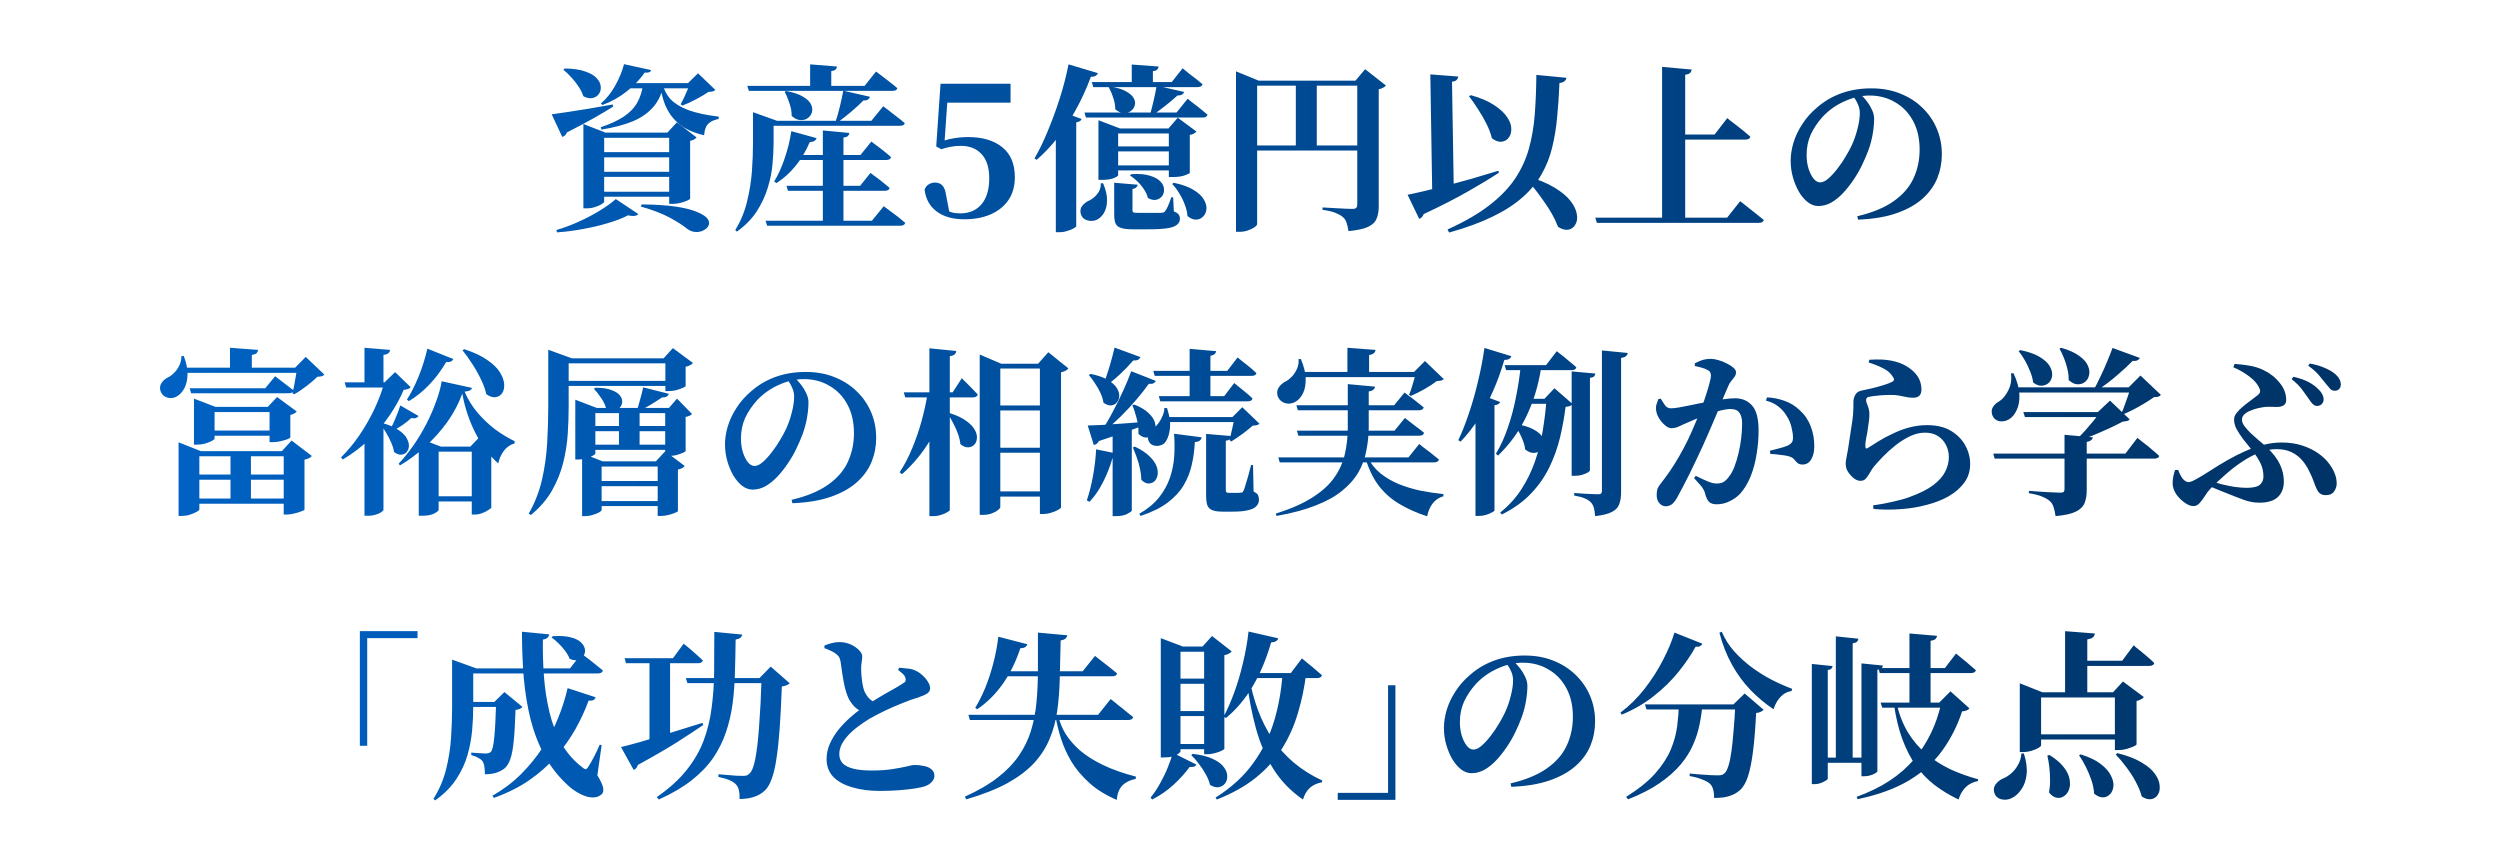 <svg width="335" height="114" viewBox="0 0 335 114" fill="none" xmlns="http://www.w3.org/2000/svg">
<path d="M83.862 11.144H93.27V11.84H83.454L83.862 11.144ZM75.678 9.176C76.83 9.192 77.75 9.328 78.438 9.584C79.142 9.824 79.654 10.128 79.974 10.496C80.31 10.864 80.486 11.24 80.502 11.624C80.534 11.992 80.446 12.32 80.238 12.608C80.046 12.88 79.766 13.056 79.398 13.136C79.03 13.216 78.622 13.136 78.174 12.896C78.03 12.464 77.814 12.032 77.526 11.6C77.238 11.152 76.91 10.736 76.542 10.352C76.19 9.952 75.838 9.616 75.486 9.344L75.678 9.176ZM92.454 11.144H92.19L93.534 9.824L95.862 12.056C95.766 12.136 95.646 12.2 95.502 12.248C95.358 12.28 95.166 12.304 94.926 12.32C94.494 12.624 93.942 12.952 93.27 13.304C92.614 13.656 92.006 13.936 91.446 14.144L91.206 13.976C91.35 13.72 91.502 13.424 91.662 13.088C91.822 12.752 91.974 12.408 92.118 12.056C92.262 11.704 92.374 11.4 92.454 11.144ZM88.782 11.216C88.958 12 89.31 12.688 89.838 13.28C90.382 13.856 91.174 14.344 92.214 14.744C93.254 15.128 94.622 15.424 96.318 15.632L96.294 15.944C95.686 16.056 95.222 16.272 94.902 16.592C94.582 16.912 94.398 17.424 94.35 18.128C93.262 17.872 92.358 17.52 91.638 17.072C90.934 16.608 90.358 16.072 89.91 15.464C89.478 14.856 89.15 14.2 88.926 13.496C88.702 12.792 88.542 12.056 88.446 11.288L88.782 11.216ZM86.19 11.144H88.974C88.75 12.408 88.286 13.456 87.582 14.288C86.894 15.104 85.966 15.76 84.798 16.256C83.63 16.736 82.23 17.104 80.598 17.36L80.502 17.048C81.75 16.632 82.774 16.16 83.574 15.632C84.374 15.104 84.982 14.472 85.398 13.736C85.814 13 86.078 12.136 86.19 11.144ZM73.926 15.32C74.406 15.256 75.07 15.16 75.918 15.032C76.782 14.904 77.75 14.752 78.822 14.576C79.894 14.384 80.99 14.192 82.11 14L82.158 14.288C81.502 14.704 80.67 15.2 79.662 15.776C78.654 16.352 77.422 17.008 75.966 17.744C75.854 18.064 75.646 18.264 75.342 18.344L73.926 15.32ZM79.542 20.384H90.966V21.08H79.542V20.384ZM79.542 23.024H90.966V23.696H79.542V23.024ZM79.542 25.688H90.966V26.36H79.542V25.688ZM89.67 17.768H89.43L90.702 16.4L93.342 18.416C93.278 18.496 93.174 18.584 93.03 18.68C92.886 18.76 92.702 18.824 92.478 18.872V26.624C92.478 26.672 92.342 26.76 92.07 26.888C91.814 27 91.502 27.104 91.134 27.2C90.782 27.28 90.446 27.32 90.126 27.32H89.67V17.768ZM78.174 17.768V16.616L81.126 17.768H91.134V18.464H80.958V27.032C80.958 27.112 80.838 27.224 80.598 27.368C80.374 27.512 80.078 27.64 79.71 27.752C79.358 27.864 78.99 27.92 78.606 27.92H78.174V17.768ZM82.518 26.672L85.542 28.688C85.43 28.816 85.262 28.896 85.038 28.928C84.814 28.96 84.518 28.936 84.15 28.856C83.414 29.24 82.526 29.584 81.486 29.888C80.446 30.208 79.334 30.472 78.15 30.68C76.982 30.904 75.814 31.056 74.646 31.136L74.55 30.824C75.59 30.52 76.614 30.136 77.622 29.672C78.646 29.208 79.582 28.712 80.43 28.184C81.294 27.656 81.99 27.152 82.518 26.672ZM85.974 27.392C87.894 27.408 89.462 27.512 90.678 27.704C91.91 27.896 92.854 28.144 93.51 28.448C94.182 28.736 94.622 29.032 94.83 29.336C95.038 29.64 95.078 29.928 94.95 30.2C94.838 30.472 94.622 30.688 94.302 30.848C93.998 31.024 93.638 31.104 93.222 31.088C92.822 31.072 92.438 30.928 92.07 30.656C91.51 30.192 90.71 29.68 89.67 29.12C88.63 28.576 87.366 28.096 85.878 27.68L85.974 27.392ZM83.622 8.6L87.246 9.392C87.214 9.52 87.134 9.616 87.006 9.68C86.894 9.728 86.686 9.744 86.382 9.728C85.758 10.64 84.958 11.48 83.982 12.248C83.022 13.016 81.934 13.624 80.718 14.072L80.526 13.856C81.246 13.248 81.878 12.464 82.422 11.504C82.966 10.544 83.366 9.576 83.622 8.6ZM108.558 8.624L112.158 8.912C112.142 9.072 112.078 9.208 111.966 9.32C111.87 9.416 111.678 9.488 111.39 9.536V12.008H108.558V8.624ZM100.134 11.504H115.854L117.39 9.584C117.39 9.584 117.486 9.656 117.678 9.8C117.87 9.944 118.11 10.128 118.398 10.352C118.702 10.576 119.014 10.816 119.334 11.072C119.67 11.328 119.974 11.576 120.246 11.816C120.214 11.944 120.134 12.04 120.006 12.104C119.894 12.152 119.75 12.176 119.574 12.176H100.35L100.134 11.504ZM105.39 24.896H115.254L116.646 23.168C116.646 23.168 116.79 23.28 117.078 23.504C117.382 23.712 117.734 23.976 118.134 24.296C118.534 24.616 118.894 24.912 119.214 25.184C119.15 25.44 118.926 25.568 118.542 25.568H105.582L105.39 24.896ZM102.582 29.576H116.838L118.422 27.632C118.422 27.632 118.518 27.704 118.71 27.848C118.918 27.992 119.166 28.176 119.454 28.4C119.758 28.624 120.078 28.864 120.414 29.12C120.75 29.392 121.046 29.64 121.302 29.864C121.238 30.12 121.014 30.248 120.63 30.248H102.798L102.582 29.576ZM105.342 12.2C106.334 12.376 107.094 12.632 107.622 12.968C108.166 13.288 108.518 13.632 108.678 14C108.854 14.368 108.894 14.72 108.798 15.056C108.702 15.376 108.51 15.64 108.222 15.848C107.934 16.04 107.598 16.12 107.214 16.088C106.83 16.056 106.454 15.872 106.086 15.536C106.086 14.96 105.982 14.384 105.774 13.808C105.582 13.216 105.374 12.712 105.15 12.296L105.342 12.2ZM112.998 12.152L116.574 12.968C116.526 13.128 116.43 13.256 116.286 13.352C116.142 13.432 115.942 13.472 115.686 13.472C115.27 13.904 114.742 14.392 114.102 14.936C113.478 15.464 112.87 15.944 112.278 16.376H111.942C112.15 15.784 112.35 15.088 112.542 14.288C112.734 13.488 112.886 12.776 112.998 12.152ZM102.438 16.184H116.766L118.35 14.24C118.35 14.24 118.446 14.312 118.638 14.456C118.846 14.6 119.094 14.792 119.382 15.032C119.686 15.256 119.998 15.496 120.318 15.752C120.654 16.008 120.958 16.256 121.23 16.496C121.214 16.624 121.142 16.72 121.014 16.784C120.886 16.832 120.734 16.856 120.558 16.856H102.438V16.184ZM100.902 16.184V15.944V15.032L104.118 16.184H103.662V19.16C103.662 19.976 103.614 20.904 103.518 21.944C103.438 22.968 103.23 24.024 102.894 25.112C102.574 26.2 102.086 27.256 101.43 28.28C100.774 29.304 99.878 30.224 98.742 31.04L98.526 30.824C99.262 29.624 99.79 28.344 100.11 26.984C100.446 25.624 100.662 24.272 100.758 22.928C100.854 21.584 100.902 20.328 100.902 19.16V16.184ZM106.59 20.768H115.302L116.766 18.968C116.766 18.968 116.91 19.08 117.198 19.304C117.502 19.512 117.862 19.784 118.278 20.12C118.694 20.44 119.07 20.752 119.406 21.056C119.342 21.312 119.126 21.44 118.758 21.44H106.23L106.59 20.768ZM106.038 17.576L109.422 18.512C109.31 18.848 109.006 19.024 108.51 19.04C107.982 20.272 107.334 21.352 106.566 22.28C105.814 23.192 104.974 23.944 104.046 24.536L103.734 24.32C104.262 23.472 104.726 22.456 105.126 21.272C105.542 20.088 105.846 18.856 106.038 17.576ZM110.262 17.48L113.814 17.816C113.798 17.976 113.734 18.112 113.622 18.224C113.526 18.32 113.326 18.392 113.022 18.44V29.912H110.262V17.48ZM129.222 29.384C127.67 29.384 126.43 29.032 125.502 28.328C124.574 27.624 124.038 26.648 123.894 25.4C124.022 25.08 124.206 24.848 124.446 24.704C124.702 24.544 124.982 24.464 125.286 24.464C125.702 24.464 126.03 24.592 126.27 24.848C126.526 25.104 126.694 25.536 126.774 26.144L127.254 28.64L126.438 27.992C126.822 28.2 127.174 28.352 127.494 28.448C127.814 28.544 128.206 28.592 128.67 28.592C129.87 28.592 130.814 28.192 131.502 27.392C132.206 26.576 132.558 25.408 132.558 23.888C132.558 22.464 132.214 21.384 131.526 20.648C130.854 19.912 129.934 19.544 128.766 19.544C128.286 19.544 127.83 19.584 127.398 19.664C126.966 19.744 126.542 19.856 126.126 20L125.454 19.616L126.03 11.216H135.414V13.76H126.486L127.062 11.936L126.534 19.496L125.622 19.208C126.294 18.888 126.966 18.672 127.638 18.56C128.31 18.432 129.014 18.368 129.75 18.368C131.67 18.368 133.19 18.824 134.31 19.736C135.43 20.632 135.99 21.968 135.99 23.744C135.99 24.944 135.702 25.968 135.126 26.816C134.55 27.648 133.75 28.288 132.726 28.736C131.718 29.168 130.55 29.384 129.222 29.384ZM147.192 17.216V16.112L150.096 17.216H156.576L157.824 15.776L160.32 17.624C160.256 17.72 160.152 17.808 160.008 17.888C159.88 17.968 159.688 18.032 159.432 18.08V23.168C159.432 23.216 159.224 23.32 158.808 23.48C158.408 23.64 157.848 23.72 157.128 23.72H156.624V17.888H149.832V23.48C149.832 23.576 149.64 23.704 149.256 23.864C148.872 24.024 148.344 24.104 147.672 24.104H147.192V17.216ZM148.392 19.616H157.584V20.288H148.392V19.616ZM148.392 22.16H157.44V22.832H148.392V22.16ZM145.32 15.08H157.656L159.144 13.232C159.144 13.232 159.232 13.304 159.408 13.448C159.584 13.576 159.808 13.752 160.08 13.976C160.368 14.184 160.664 14.416 160.968 14.672C161.272 14.928 161.552 15.16 161.808 15.368C161.744 15.624 161.52 15.752 161.136 15.752H145.512L145.32 15.08ZM146.304 11H157.008L158.472 9.152C158.472 9.152 158.56 9.224 158.736 9.368C158.912 9.512 159.136 9.696 159.408 9.92C159.696 10.128 159.992 10.352 160.296 10.592C160.6 10.832 160.88 11.064 161.136 11.288C161.072 11.544 160.856 11.672 160.488 11.672H146.496L146.304 11ZM151.608 23.336C152.648 23.272 153.48 23.344 154.104 23.552C154.744 23.744 155.208 24 155.496 24.32C155.8 24.64 155.96 24.976 155.976 25.328C156.008 25.68 155.928 25.992 155.736 26.264C155.544 26.52 155.28 26.688 154.944 26.768C154.608 26.848 154.232 26.768 153.816 26.528C153.736 26.16 153.568 25.784 153.312 25.4C153.056 25 152.76 24.64 152.424 24.32C152.104 24 151.768 23.736 151.416 23.528L151.608 23.336ZM157.272 24.488C158.408 24.728 159.296 25.048 159.936 25.448C160.592 25.848 161.048 26.272 161.304 26.72C161.576 27.168 161.696 27.6 161.664 28.016C161.632 28.416 161.488 28.744 161.232 29C160.976 29.272 160.664 29.416 160.296 29.432C159.928 29.448 159.536 29.288 159.12 28.952C159.088 28.456 158.968 27.944 158.76 27.416C158.568 26.888 158.32 26.384 158.016 25.904C157.728 25.424 157.416 25.008 157.08 24.656L157.272 24.488ZM148.752 11.6C149.712 11.744 150.44 11.968 150.936 12.272C151.448 12.56 151.784 12.872 151.944 13.208C152.12 13.544 152.152 13.864 152.04 14.168C151.944 14.472 151.76 14.72 151.488 14.912C151.216 15.088 150.896 15.168 150.528 15.152C150.176 15.12 149.816 14.952 149.448 14.648C149.448 14.12 149.352 13.592 149.16 13.064C148.984 12.52 148.784 12.064 148.56 11.696L148.752 11.6ZM151.656 8.648L155.256 8.912C155.24 9.072 155.176 9.208 155.064 9.32C154.968 9.432 154.776 9.504 154.488 9.536V11.48H151.656V8.648ZM154.992 11.48L158.664 12.32C158.632 12.464 158.536 12.584 158.376 12.68C158.232 12.76 158.032 12.8 157.776 12.8C157.344 13.2 156.816 13.648 156.192 14.144C155.568 14.64 154.968 15.08 154.392 15.464H154.08C154.24 14.904 154.408 14.248 154.584 13.496C154.76 12.728 154.896 12.056 154.992 11.48ZM149.304 24.488L152.448 24.752C152.432 24.896 152.36 25.024 152.232 25.136C152.12 25.232 151.96 25.296 151.752 25.328V28.184C151.752 28.312 151.784 28.4 151.848 28.448C151.928 28.496 152.12 28.52 152.424 28.52H154.104C154.424 28.52 154.72 28.52 154.992 28.52C155.264 28.52 155.464 28.52 155.592 28.52C155.72 28.504 155.824 28.488 155.904 28.472C155.984 28.44 156.056 28.384 156.12 28.304C156.232 28.176 156.36 27.952 156.504 27.632C156.648 27.296 156.8 26.896 156.96 26.432H157.2L157.296 28.328C157.632 28.456 157.848 28.6 157.944 28.76C158.056 28.904 158.112 29.088 158.112 29.312C158.112 29.632 157.984 29.896 157.728 30.104C157.488 30.328 157.056 30.488 156.432 30.584C155.824 30.68 154.96 30.728 153.84 30.728H151.776C151.072 30.728 150.544 30.664 150.192 30.536C149.84 30.424 149.6 30.216 149.472 29.912C149.36 29.624 149.304 29.216 149.304 28.688V24.488ZM147.504 24.56H147.816C148.184 25.424 148.36 26.2 148.344 26.888C148.328 27.56 148.184 28.12 147.912 28.568C147.64 29 147.304 29.304 146.904 29.48C146.488 29.64 146.064 29.648 145.632 29.504C145.216 29.376 144.944 29.088 144.816 28.64C144.72 28.208 144.792 27.848 145.032 27.56C145.288 27.256 145.6 27.024 145.968 26.864C146.352 26.688 146.712 26.392 147.048 25.976C147.384 25.56 147.536 25.088 147.504 24.56ZM141.48 16.448L142.536 15.056L144.936 15.944C144.872 16.168 144.632 16.32 144.216 16.4V30.32C144.2 30.384 144.08 30.48 143.856 30.608C143.632 30.736 143.352 30.848 143.016 30.944C142.696 31.056 142.352 31.112 141.984 31.112H141.48V16.448ZM143.184 8.624L147.12 9.8C147.072 9.944 146.968 10.064 146.808 10.16C146.664 10.256 146.456 10.296 146.184 10.28C145.592 11.864 144.92 13.336 144.168 14.696C143.432 16.056 142.624 17.296 141.744 18.416C140.88 19.536 139.936 20.536 138.912 21.416L138.624 21.224C139.232 20.184 139.816 18.984 140.376 17.624C140.952 16.248 141.488 14.792 141.984 13.256C142.48 11.704 142.88 10.16 143.184 8.624ZM165.624 10.808V9.56L168.672 10.808H183.216V11.48H168.456V30.008C168.456 30.136 168.344 30.28 168.12 30.44C167.896 30.6 167.6 30.744 167.232 30.872C166.88 31 166.504 31.064 166.104 31.064H165.624V10.808ZM181.872 10.808H181.632L182.928 9.272L185.712 11.456C185.648 11.552 185.528 11.648 185.352 11.744C185.192 11.84 184.992 11.912 184.752 11.96V27.68C184.752 28.304 184.656 28.84 184.464 29.288C184.288 29.752 183.912 30.12 183.336 30.392C182.76 30.664 181.88 30.856 180.696 30.968C180.632 30.536 180.544 30.16 180.432 29.84C180.336 29.52 180.168 29.264 179.928 29.072C179.672 28.864 179.344 28.68 178.944 28.52C178.56 28.36 177.984 28.224 177.216 28.112V27.8C177.216 27.8 177.384 27.808 177.72 27.824C178.072 27.84 178.488 27.864 178.968 27.896C179.464 27.928 179.928 27.952 180.36 27.968C180.792 27.984 181.088 27.992 181.248 27.992C181.488 27.992 181.648 27.944 181.728 27.848C181.824 27.752 181.872 27.608 181.872 27.416V10.808ZM167.112 19.496H183.096V20.168H167.112V19.496ZM173.64 10.808H176.448V20.024H173.64V10.808ZM191.664 9.968L195.408 10.256C195.392 10.416 195.328 10.56 195.216 10.688C195.12 10.816 194.904 10.904 194.568 10.952L194.808 25.496L191.928 26.432L191.664 9.968ZM197.088 12.752C198.4 13.12 199.448 13.568 200.232 14.096C201.016 14.608 201.592 15.144 201.96 15.704C202.328 16.248 202.512 16.76 202.512 17.24C202.528 17.72 202.416 18.12 202.176 18.44C201.936 18.76 201.616 18.944 201.216 18.992C200.832 19.04 200.4 18.888 199.92 18.536C199.76 17.896 199.512 17.24 199.176 16.568C198.84 15.896 198.464 15.248 198.048 14.624C197.648 13.984 197.248 13.408 196.848 12.896L197.088 12.752ZM204.552 23.6C206.088 24.032 207.336 24.544 208.296 25.136C209.256 25.712 209.976 26.312 210.456 26.936C210.936 27.56 211.216 28.152 211.296 28.712C211.392 29.256 211.328 29.712 211.104 30.08C210.896 30.464 210.584 30.696 210.168 30.776C209.752 30.856 209.288 30.728 208.776 30.392C208.568 29.832 208.296 29.256 207.96 28.664C207.624 28.072 207.248 27.488 206.832 26.912C206.432 26.336 206.016 25.776 205.584 25.232C205.152 24.688 204.736 24.2 204.336 23.768L204.552 23.6ZM188.616 26.096C189.192 25.984 189.92 25.824 190.8 25.616C191.68 25.408 192.664 25.168 193.752 24.896C194.856 24.608 196 24.296 197.184 23.96C198.384 23.608 199.584 23.248 200.784 22.88L200.856 23.144C199.736 23.88 198.36 24.712 196.728 25.64C195.112 26.568 193.128 27.584 190.776 28.688C190.664 29.008 190.464 29.224 190.176 29.336L188.616 26.096ZM205.872 10.04L209.904 10.424C209.888 10.6 209.8 10.752 209.64 10.88C209.496 11.008 209.272 11.088 208.968 11.12C208.904 12.736 208.8 14.264 208.656 15.704C208.528 17.144 208.304 18.504 207.984 19.784C207.68 21.048 207.208 22.24 206.568 23.36C205.944 24.464 205.096 25.488 204.024 26.432C202.968 27.376 201.632 28.24 200.016 29.024C198.416 29.808 196.472 30.52 194.184 31.16L193.968 30.752C196.224 29.728 198.08 28.656 199.536 27.536C200.992 26.416 202.144 25.232 202.992 23.984C203.84 22.72 204.464 21.376 204.864 19.952C205.264 18.528 205.528 16.992 205.656 15.344C205.784 13.696 205.856 11.928 205.872 10.04ZM222.72 8.96L226.68 9.32C226.664 9.496 226.592 9.648 226.464 9.776C226.352 9.888 226.136 9.968 225.816 10.016V29.552H222.72V8.96ZM224.448 18.032H229.752L231.456 15.824C231.456 15.824 231.56 15.912 231.768 16.088C231.992 16.248 232.264 16.456 232.584 16.712C232.904 16.952 233.24 17.216 233.592 17.504C233.944 17.792 234.264 18.064 234.552 18.32C234.488 18.576 234.264 18.704 233.88 18.704H224.448V18.032ZM213.768 29.168H231.432L233.184 26.96C233.184 26.96 233.288 27.04 233.496 27.2C233.704 27.36 233.976 27.576 234.312 27.848C234.648 28.104 234.992 28.376 235.344 28.664C235.712 28.952 236.048 29.224 236.352 29.48C236.288 29.736 236.056 29.864 235.656 29.864H213.984L213.768 29.168ZM249.382 12.704C249.638 12.944 249.902 13.24 250.174 13.592C250.446 13.944 250.67 14.32 250.846 14.72C251.038 15.104 251.134 15.504 251.134 15.92C251.134 16.528 251.07 17.208 250.942 17.96C250.814 18.712 250.614 19.456 250.342 20.192C250.118 20.8 249.838 21.448 249.502 22.136C249.182 22.808 248.798 23.472 248.35 24.128C247.918 24.768 247.454 25.352 246.958 25.88C246.462 26.408 245.934 26.832 245.374 27.152C244.814 27.456 244.238 27.608 243.646 27.608C243.166 27.608 242.702 27.44 242.254 27.104C241.822 26.768 241.43 26.312 241.078 25.736C240.742 25.16 240.47 24.512 240.262 23.792C240.054 23.072 239.95 22.32 239.95 21.536C239.95 20.784 240.07 19.992 240.31 19.16C240.566 18.312 240.958 17.48 241.486 16.664C242.014 15.832 242.678 15.08 243.478 14.408C244.454 13.56 245.55 12.92 246.766 12.488C247.982 12.056 249.318 11.84 250.774 11.84C252.166 11.84 253.43 12.064 254.566 12.512C255.718 12.96 256.71 13.584 257.542 14.384C258.39 15.184 259.046 16.12 259.51 17.192C259.974 18.264 260.206 19.424 260.206 20.672C260.206 21.808 259.998 22.888 259.582 23.912C259.166 24.92 258.51 25.824 257.614 26.624C256.718 27.424 255.558 28.072 254.134 28.568C252.726 29.064 251.006 29.352 248.974 29.432L248.878 28.976C250.91 28.496 252.534 27.824 253.75 26.96C254.982 26.096 255.87 25.072 256.414 23.888C256.958 22.704 257.23 21.424 257.23 20.048C257.23 18.576 256.942 17.304 256.366 16.232C255.79 15.144 254.99 14.304 253.966 13.712C252.958 13.104 251.806 12.8 250.51 12.8C249.422 12.8 248.31 13.056 247.174 13.568C246.054 14.064 245.078 14.752 244.246 15.632C243.558 16.4 243.022 17.2 242.638 18.032C242.27 18.864 242.086 19.776 242.086 20.768C242.086 21.392 242.166 21.984 242.326 22.544C242.502 23.104 242.726 23.56 242.998 23.912C243.27 24.264 243.574 24.44 243.91 24.44C244.246 24.44 244.614 24.264 245.014 23.912C245.43 23.544 245.838 23.096 246.238 22.568C246.654 22.04 247.022 21.496 247.342 20.936C247.678 20.376 247.942 19.888 248.134 19.472C248.454 18.784 248.71 18.048 248.902 17.264C249.11 16.48 249.214 15.776 249.214 15.152C249.214 14.72 249.118 14.304 248.926 13.904C248.75 13.504 248.542 13.168 248.302 12.896L249.382 12.704ZM27.313 57.688H37.153V58.384H27.313V57.688ZM25.417 52.024H35.545L36.865 50.416C36.865 50.416 37.001 50.52 37.273 50.728C37.561 50.936 37.897 51.192 38.281 51.496C38.665 51.784 39.017 52.056 39.337 52.312C39.289 52.568 39.073 52.696 38.689 52.696H25.609L25.417 52.024ZM25.993 54.52V53.416L28.873 54.52H36.961V55.216H28.753V58.768C28.753 58.848 28.633 58.952 28.393 59.08C28.153 59.208 27.849 59.328 27.481 59.44C27.129 59.536 26.761 59.584 26.377 59.584H25.993V54.52ZM36.121 54.52H35.881L37.129 53.2L39.769 55.144C39.705 55.224 39.593 55.312 39.433 55.408C39.289 55.488 39.113 55.552 38.905 55.6V58.624C38.905 58.672 38.769 58.752 38.497 58.864C38.225 58.96 37.913 59.048 37.561 59.128C37.209 59.208 36.889 59.248 36.601 59.248H36.121V54.52ZM25.585 63.592H39.049V64.288H25.585V63.592ZM25.585 66.808H39.049V67.504H25.585V66.808ZM23.929 60.448V59.272L26.905 60.448H38.833V61.144H26.713V68.272C26.713 68.352 26.593 68.456 26.353 68.584C26.113 68.728 25.809 68.856 25.441 68.968C25.089 69.08 24.721 69.136 24.337 69.136H23.929V60.448ZM38.017 60.448H37.777L39.073 59.032L41.785 61.096C41.721 61.192 41.601 61.288 41.425 61.384C41.265 61.464 41.057 61.536 40.801 61.6V68.296C40.801 68.344 40.665 68.416 40.393 68.512C40.137 68.624 39.825 68.72 39.457 68.8C39.105 68.896 38.785 68.944 38.497 68.944H38.017V60.448ZM30.889 60.448H33.625V67.192H30.889V60.448ZM24.217 49.264H41.185V49.96H24.217V49.264ZM30.817 46.6L34.585 46.888C34.569 47.048 34.505 47.192 34.393 47.32C34.281 47.432 34.065 47.512 33.745 47.56V49.792H30.817V46.6ZM24.313 47.704H24.625C24.977 48.616 25.145 49.44 25.129 50.176C25.113 50.896 24.977 51.504 24.721 52C24.465 52.48 24.145 52.84 23.761 53.08C23.521 53.24 23.241 53.328 22.921 53.344C22.617 53.344 22.337 53.272 22.081 53.128C21.825 52.968 21.641 52.744 21.529 52.456C21.385 52.04 21.417 51.672 21.625 51.352C21.833 51.016 22.121 50.76 22.489 50.584C22.793 50.44 23.081 50.224 23.353 49.936C23.641 49.648 23.873 49.312 24.049 48.928C24.225 48.528 24.313 48.12 24.313 47.704ZM39.817 49.264H39.553L40.969 47.824L43.465 50.2C43.369 50.312 43.249 50.384 43.105 50.416C42.961 50.448 42.769 50.472 42.529 50.488C42.145 50.872 41.657 51.288 41.065 51.736C40.489 52.184 39.937 52.552 39.409 52.84L39.193 52.696C39.273 52.36 39.353 51.984 39.433 51.568C39.513 51.152 39.585 50.744 39.649 50.344C39.729 49.928 39.785 49.568 39.817 49.264ZM57.817 66.496H64.705V67.192H57.817V66.496ZM57.481 59.848H64.441V60.52H57.481V59.848ZM57.265 46.72L60.745 48.112C60.681 48.256 60.569 48.368 60.409 48.448C60.249 48.512 60.041 48.536 59.785 48.52C59.129 49.64 58.377 50.648 57.529 51.544C56.681 52.424 55.769 53.16 54.793 53.752L54.529 53.536C55.073 52.704 55.593 51.68 56.089 50.464C56.585 49.248 56.977 48 57.265 46.72ZM62.209 46.792C63.489 47.208 64.513 47.688 65.281 48.232C66.065 48.76 66.633 49.312 66.985 49.888C67.337 50.448 67.529 50.976 67.561 51.472C67.593 51.952 67.505 52.352 67.297 52.672C67.089 52.976 66.793 53.16 66.409 53.224C66.025 53.272 65.609 53.136 65.161 52.816C65.017 52.144 64.769 51.464 64.417 50.776C64.081 50.072 63.697 49.392 63.265 48.736C62.833 48.064 62.401 47.464 61.969 46.936L62.209 46.792ZM58.777 59.848V68.344C58.777 68.44 58.585 68.592 58.201 68.8C57.817 69.008 57.281 69.112 56.593 69.112H56.113V59.776L56.737 58.96L59.089 59.848H58.777ZM63.217 59.848H63.025L64.177 58.648L66.505 60.4C66.441 60.464 66.353 60.528 66.241 60.592C66.129 60.656 65.993 60.704 65.833 60.736V68.008C65.833 68.072 65.713 68.176 65.473 68.32C65.249 68.48 64.969 68.624 64.633 68.752C64.313 68.88 63.993 68.944 63.673 68.944H63.217V59.848ZM48.841 46.6L52.273 46.888C52.257 47.048 52.185 47.192 52.057 47.32C51.929 47.432 51.705 47.512 51.385 47.56V51.472H48.841V46.6ZM46.177 51.232H52.993V51.928H46.393L46.177 51.232ZM51.505 51.232H51.529L52.945 49.864L55.033 51.88C54.905 52.072 54.593 52.192 54.097 52.24C53.617 53.376 52.985 54.52 52.201 55.672C51.417 56.824 50.497 57.904 49.441 58.912C48.401 59.92 47.225 60.808 45.913 61.576L45.697 61.288C46.577 60.424 47.401 59.432 48.169 58.312C48.937 57.176 49.609 56 50.185 54.784C50.761 53.552 51.201 52.368 51.505 51.232ZM51.193 56.68C52.105 56.92 52.825 57.224 53.353 57.592C53.897 57.944 54.273 58.312 54.481 58.696C54.705 59.08 54.809 59.44 54.793 59.776C54.777 60.096 54.673 60.368 54.481 60.592C54.289 60.8 54.041 60.912 53.737 60.928C53.449 60.944 53.137 60.824 52.801 60.568C52.737 60.136 52.601 59.696 52.393 59.248C52.201 58.8 51.977 58.368 51.721 57.952C51.465 57.52 51.209 57.144 50.953 56.824L51.193 56.68ZM51.385 56.464V68.32C51.385 68.384 51.297 68.48 51.121 68.608C50.961 68.736 50.721 68.848 50.401 68.944C50.081 69.056 49.713 69.112 49.297 69.112H48.841V58.576L51.385 56.464ZM53.641 54.328L56.089 55.744C56.025 55.856 55.905 55.944 55.729 56.008C55.569 56.072 55.369 56.072 55.129 56.008C54.777 56.328 54.385 56.64 53.953 56.944C53.537 57.232 53.113 57.48 52.681 57.688L52.321 57.448C52.545 57.08 52.769 56.616 52.993 56.056C53.233 55.496 53.449 54.92 53.641 54.328ZM61.945 52.744C61.465 54.072 60.793 55.344 59.929 56.56C59.065 57.76 58.081 58.856 56.977 59.848C55.889 60.84 54.761 61.68 53.593 62.368L53.425 62.128C54.081 61.44 54.729 60.64 55.369 59.728C56.009 58.816 56.593 57.848 57.121 56.824C57.649 55.8 58.089 54.792 58.441 53.8C58.809 52.808 59.057 51.904 59.185 51.088L63.241 51.976C63.209 52.12 63.121 52.232 62.977 52.312C62.833 52.392 62.593 52.448 62.257 52.48C62.689 53.504 63.265 54.44 63.985 55.288C64.705 56.136 65.497 56.888 66.361 57.544C67.241 58.184 68.113 58.712 68.977 59.128L68.953 59.416C68.345 59.592 67.857 59.936 67.489 60.448C67.121 60.96 66.881 61.512 66.769 62.104C65.601 61.08 64.593 59.744 63.745 58.096C62.897 56.448 62.297 54.664 61.945 52.744ZM78.793 59.584H89.929V60.28H78.793V59.584ZM78.793 57.088H89.929V57.784H78.793V57.088ZM77.089 54.664V53.56L79.969 54.664H90.937V55.36H79.777V60.76C79.777 60.84 79.657 60.944 79.417 61.072C79.193 61.2 78.905 61.32 78.553 61.432C78.201 61.528 77.841 61.576 77.473 61.576H77.089V54.664ZM79.177 67.144H89.545V67.816H79.177V67.144ZM79.177 64.456H89.545V65.152H79.177V64.456ZM88.129 61.816H87.889L89.137 60.472L91.753 62.44C91.689 62.536 91.577 62.632 91.417 62.728C91.257 62.808 91.065 62.872 90.841 62.92V68.488C90.841 68.536 90.705 68.616 90.433 68.728C90.177 68.84 89.873 68.936 89.521 69.016C89.185 69.096 88.873 69.136 88.585 69.136H88.129V61.816ZM78.001 61.816V60.736L80.737 61.816H88.969V62.512H80.617V68.344C80.617 68.424 80.505 68.528 80.281 68.656C80.057 68.784 79.777 68.896 79.441 68.992C79.105 69.104 78.753 69.16 78.385 69.16H78.001V61.816ZM82.945 54.664H85.705V59.848H82.945V54.664ZM79.777 51.952C80.673 51.952 81.385 52.056 81.913 52.264C82.457 52.456 82.841 52.696 83.065 52.984C83.289 53.272 83.393 53.568 83.377 53.872C83.361 54.16 83.249 54.416 83.041 54.64C82.833 54.848 82.569 54.976 82.249 55.024C81.945 55.072 81.609 54.992 81.241 54.784C81.113 54.288 80.881 53.8 80.545 53.32C80.209 52.824 79.889 52.416 79.585 52.096L79.777 51.952ZM86.185 51.904L89.617 52.768C89.585 52.912 89.497 53.032 89.353 53.128C89.209 53.224 89.001 53.264 88.729 53.248C88.329 53.52 87.841 53.832 87.265 54.184C86.705 54.52 86.169 54.816 85.657 55.072H85.321C85.465 54.656 85.617 54.144 85.777 53.536C85.953 52.912 86.089 52.368 86.185 51.904ZM74.977 48.016H90.049V48.688H74.977V48.016ZM75.025 51.04H90.193V51.712H75.025V51.04ZM89.161 48.016H88.921L90.169 46.648L92.857 48.64C92.793 48.736 92.673 48.832 92.497 48.928C92.337 49.024 92.129 49.096 91.873 49.144V51.736C91.873 51.784 91.745 51.864 91.489 51.976C91.233 52.088 90.937 52.192 90.601 52.288C90.265 52.368 89.945 52.408 89.641 52.408H89.161V48.016ZM73.465 48.016V47.776V46.864L76.633 48.016H76.201V54.472C76.201 55.608 76.161 56.816 76.081 58.096C76.001 59.376 75.801 60.664 75.481 61.96C75.161 63.256 74.657 64.512 73.969 65.728C73.281 66.928 72.337 68.024 71.137 69.016L70.849 68.824C71.665 67.4 72.257 65.888 72.625 64.288C72.993 62.688 73.225 61.048 73.321 59.368C73.417 57.688 73.465 56.056 73.465 54.472V48.016ZM89.137 54.664H89.641L90.721 53.416L92.737 55.48C92.657 55.56 92.537 55.64 92.377 55.72C92.233 55.784 92.065 55.832 91.873 55.864V60.448C91.873 60.48 91.761 60.552 91.537 60.664C91.329 60.76 91.057 60.856 90.721 60.952C90.401 61.048 90.041 61.096 89.641 61.096H89.137V54.664ZM106.583 50.704C106.839 50.944 107.103 51.24 107.375 51.592C107.647 51.944 107.871 52.32 108.047 52.72C108.239 53.104 108.335 53.504 108.335 53.92C108.335 54.528 108.271 55.208 108.143 55.96C108.015 56.712 107.815 57.456 107.543 58.192C107.319 58.8 107.039 59.448 106.703 60.136C106.383 60.808 105.999 61.472 105.551 62.128C105.119 62.768 104.655 63.352 104.159 63.88C103.663 64.408 103.135 64.832 102.575 65.152C102.015 65.456 101.439 65.608 100.847 65.608C100.367 65.608 99.903 65.44 99.455 65.104C99.023 64.768 98.631 64.312 98.279 63.736C97.943 63.16 97.671 62.512 97.463 61.792C97.255 61.072 97.151 60.32 97.151 59.536C97.151 58.784 97.271 57.992 97.511 57.16C97.767 56.312 98.159 55.48 98.687 54.664C99.215 53.832 99.879 53.08 100.679 52.408C101.655 51.56 102.751 50.92 103.967 50.488C105.183 50.056 106.519 49.84 107.975 49.84C109.367 49.84 110.631 50.064 111.767 50.512C112.919 50.96 113.911 51.584 114.743 52.384C115.591 53.184 116.247 54.12 116.711 55.192C117.175 56.264 117.407 57.424 117.407 58.672C117.407 59.808 117.199 60.888 116.783 61.912C116.367 62.92 115.711 63.824 114.815 64.624C113.919 65.424 112.759 66.072 111.335 66.568C109.927 67.064 108.207 67.352 106.175 67.432L106.079 66.976C108.111 66.496 109.735 65.824 110.951 64.96C112.183 64.096 113.071 63.072 113.615 61.888C114.159 60.704 114.431 59.424 114.431 58.048C114.431 56.576 114.143 55.304 113.567 54.232C112.991 53.144 112.191 52.304 111.167 51.712C110.159 51.104 109.007 50.8 107.711 50.8C106.623 50.8 105.511 51.056 104.375 51.568C103.255 52.064 102.279 52.752 101.447 53.632C100.759 54.4 100.223 55.2 99.839 56.032C99.471 56.864 99.287 57.776 99.287 58.768C99.287 59.392 99.367 59.984 99.527 60.544C99.703 61.104 99.927 61.56 100.199 61.912C100.471 62.264 100.775 62.44 101.111 62.44C101.447 62.44 101.815 62.264 102.215 61.912C102.631 61.544 103.039 61.096 103.439 60.568C103.855 60.04 104.223 59.496 104.543 58.936C104.879 58.376 105.143 57.888 105.335 57.472C105.655 56.784 105.911 56.048 106.103 55.264C106.311 54.48 106.415 53.776 106.415 53.152C106.415 52.72 106.319 52.304 106.127 51.904C105.951 51.504 105.743 51.168 105.503 50.896L106.583 50.704ZM132.674 54.328H140.858V55H132.674V54.328ZM132.674 59.992H140.858V60.664H132.674V59.992ZM132.65 65.848H140.834V66.544H132.65V65.848ZM121.106 52.576H127.658L128.882 50.68C128.882 50.68 129.002 50.8 129.242 51.04C129.498 51.28 129.794 51.576 130.13 51.928C130.466 52.264 130.762 52.576 131.018 52.864C130.954 53.12 130.738 53.248 130.37 53.248H121.298L121.106 52.576ZM124.322 52.576H127.082V52.96C126.586 55.056 125.81 57 124.754 58.792C123.714 60.584 122.418 62.168 120.866 63.544L120.554 63.28C121.194 62.32 121.754 61.248 122.234 60.064C122.73 58.88 123.154 57.648 123.506 56.368C123.858 55.072 124.13 53.808 124.322 52.576ZM124.538 46.672L128.138 47.032C128.122 47.208 128.05 47.36 127.922 47.488C127.81 47.6 127.594 47.68 127.274 47.728V68.344C127.274 68.408 127.162 68.504 126.938 68.632C126.714 68.776 126.434 68.896 126.098 68.992C125.762 69.104 125.426 69.16 125.09 69.16H124.538V46.672ZM127.274 55.36C128.234 55.664 128.986 56.024 129.53 56.44C130.074 56.84 130.45 57.248 130.658 57.664C130.866 58.064 130.946 58.44 130.898 58.792C130.866 59.144 130.738 59.424 130.514 59.632C130.29 59.84 130.018 59.944 129.698 59.944C129.378 59.944 129.042 59.8 128.69 59.512C128.642 59.048 128.53 58.576 128.354 58.096C128.178 57.616 127.97 57.152 127.73 56.704C127.506 56.256 127.266 55.856 127.01 55.504L127.274 55.36ZM131.282 48.736V47.512L134.162 48.736H140.714V49.384H134.042V67.936C134.042 68.048 133.938 68.184 133.73 68.344C133.522 68.52 133.242 68.672 132.89 68.8C132.538 68.928 132.154 68.992 131.738 68.992H131.282V48.736ZM139.346 48.736H139.106L140.474 47.2L143.162 49.36C143.082 49.472 142.962 49.576 142.802 49.672C142.642 49.752 142.434 49.824 142.178 49.888V67.984C142.178 68.064 142.05 68.176 141.794 68.32C141.538 68.464 141.226 68.592 140.858 68.704C140.506 68.816 140.154 68.872 139.802 68.872H139.346V48.736ZM154.539 49.696H164.451L165.843 47.896C165.843 47.896 165.987 48.016 166.275 48.256C166.563 48.48 166.907 48.752 167.307 49.072C167.707 49.392 168.059 49.704 168.363 50.008C168.299 50.248 168.083 50.368 167.715 50.368H154.731L154.539 49.696ZM155.283 53.08H164.043L165.387 51.328C165.387 51.328 165.523 51.44 165.795 51.664C166.083 51.888 166.419 52.16 166.803 52.48C167.203 52.8 167.547 53.104 167.835 53.392C167.787 53.648 167.579 53.776 167.211 53.776H155.475L155.283 53.08ZM159.411 46.744L162.963 47.056C162.947 47.2 162.883 47.328 162.771 47.44C162.659 47.536 162.467 47.616 162.195 47.68V53.464H159.411V46.744ZM156.219 55.888H166.083V56.56H156.219V55.888ZM156.027 54.664L156.387 54.688C156.755 55.824 156.875 56.8 156.747 57.616C156.635 58.416 156.387 59.016 156.003 59.416C155.811 59.576 155.571 59.68 155.283 59.728C155.011 59.776 154.747 59.752 154.491 59.656C154.235 59.56 154.051 59.384 153.939 59.128C153.779 58.776 153.779 58.44 153.939 58.12C154.099 57.8 154.331 57.544 154.635 57.352C154.843 57.176 155.051 56.952 155.259 56.68C155.467 56.392 155.643 56.072 155.787 55.72C155.947 55.352 156.027 55 156.027 54.664ZM165.411 55.888H165.147L166.467 54.568L168.771 56.776C168.675 56.872 168.555 56.936 168.411 56.968C168.283 57 168.099 57.024 167.859 57.04C167.507 57.36 167.051 57.728 166.491 58.144C165.931 58.544 165.435 58.88 165.003 59.152L164.763 58.984C164.827 58.712 164.899 58.392 164.979 58.024C165.075 57.64 165.163 57.256 165.243 56.872C165.323 56.488 165.379 56.16 165.411 55.888ZM157.323 58.12L161.019 58.6C160.987 58.792 160.899 58.944 160.755 59.056C160.627 59.152 160.411 59.216 160.107 59.248C160.059 60.288 159.923 61.296 159.699 62.272C159.491 63.232 159.131 64.144 158.619 65.008C158.123 65.856 157.411 66.632 156.483 67.336C155.555 68.04 154.339 68.64 152.835 69.136L152.667 68.848C153.771 68.208 154.651 67.48 155.307 66.664C155.963 65.832 156.451 64.952 156.771 64.024C157.091 63.08 157.283 62.112 157.347 61.12C157.411 60.128 157.403 59.128 157.323 58.12ZM161.619 58.144L165.003 58.432C164.987 58.592 164.923 58.728 164.811 58.84C164.699 58.952 164.515 59.024 164.259 59.056V65.656C164.259 65.8 164.283 65.904 164.331 65.968C164.395 66.016 164.523 66.04 164.715 66.04H165.507C165.683 66.04 165.835 66.04 165.963 66.04C166.091 66.04 166.187 66.032 166.251 66.016C166.363 66.016 166.443 66 166.491 65.968C166.539 65.92 166.595 65.832 166.659 65.704C166.723 65.56 166.803 65.32 166.899 64.984C167.011 64.648 167.131 64.248 167.259 63.784C167.387 63.304 167.515 62.816 167.643 62.32H167.907L167.979 65.872C168.299 66.016 168.499 66.176 168.579 66.352C168.659 66.528 168.699 66.736 168.699 66.976C168.699 67.312 168.579 67.6 168.339 67.84C168.115 68.08 167.747 68.256 167.235 68.368C166.739 68.496 166.067 68.56 165.219 68.56H163.827C163.203 68.56 162.731 68.488 162.411 68.344C162.091 68.216 161.875 67.984 161.763 67.648C161.667 67.328 161.619 66.896 161.619 66.352V58.144ZM149.091 57.616L151.659 57.424V68.416C151.659 68.496 151.467 68.64 151.083 68.848C150.715 69.056 150.203 69.16 149.547 69.16H149.091V57.616ZM149.355 46.576L152.811 47.848C152.763 47.992 152.659 48.112 152.499 48.208C152.339 48.288 152.123 48.32 151.851 48.304C151.307 48.944 150.707 49.568 150.051 50.176C149.395 50.784 148.763 51.296 148.155 51.712L147.843 51.52C148.099 50.912 148.363 50.16 148.635 49.264C148.907 48.352 149.147 47.456 149.355 46.576ZM151.587 49.744L154.875 51.04C154.811 51.184 154.699 51.296 154.539 51.376C154.395 51.44 154.195 51.456 153.939 51.424C153.491 52.064 152.947 52.76 152.307 53.512C151.667 54.264 150.971 55.016 150.219 55.768C149.467 56.504 148.707 57.184 147.939 57.808H147.555C148.067 57.056 148.571 56.208 149.067 55.264C149.579 54.32 150.051 53.368 150.483 52.408C150.931 51.432 151.299 50.544 151.587 49.744ZM145.755 57.016C146.219 57 146.859 56.976 147.675 56.944C148.507 56.896 149.443 56.832 150.483 56.752C151.523 56.672 152.587 56.592 153.675 56.512L153.699 56.848C152.979 57.12 152.083 57.448 151.011 57.832C149.955 58.2 148.699 58.624 147.243 59.104C147.179 59.264 147.083 59.384 146.955 59.464C146.843 59.544 146.715 59.6 146.571 59.632L145.755 57.016ZM146.139 50.104C147.099 50.296 147.859 50.56 148.419 50.896C148.995 51.232 149.403 51.592 149.643 51.976C149.883 52.36 149.995 52.728 149.979 53.08C149.963 53.416 149.851 53.704 149.643 53.944C149.451 54.168 149.195 54.296 148.875 54.328C148.571 54.344 148.235 54.224 147.867 53.968C147.803 53.536 147.667 53.096 147.459 52.648C147.251 52.2 147.003 51.768 146.715 51.352C146.443 50.92 146.171 50.552 145.899 50.248L146.139 50.104ZM151.995 54.208C152.827 54.544 153.459 54.92 153.891 55.336C154.323 55.736 154.603 56.136 154.731 56.536C154.859 56.936 154.875 57.304 154.779 57.64C154.699 57.96 154.539 58.216 154.299 58.408C154.059 58.584 153.779 58.656 153.459 58.624C153.155 58.592 152.851 58.424 152.547 58.12C152.579 57.48 152.507 56.816 152.331 56.128C152.155 55.424 151.955 54.816 151.731 54.304L151.995 54.208ZM152.067 59.848C152.915 60.248 153.571 60.68 154.035 61.144C154.499 61.592 154.811 62.032 154.971 62.464C155.131 62.896 155.179 63.296 155.115 63.664C155.051 64.016 154.907 64.296 154.683 64.504C154.459 64.696 154.187 64.792 153.867 64.792C153.563 64.776 153.251 64.608 152.931 64.288C152.931 63.824 152.875 63.336 152.763 62.824C152.651 62.296 152.507 61.792 152.331 61.312C152.155 60.816 151.979 60.368 151.803 59.968L152.067 59.848ZM146.883 60.208L149.907 60.832C149.875 60.992 149.787 61.128 149.643 61.24C149.515 61.336 149.323 61.392 149.067 61.408C148.731 62.576 148.299 63.664 147.771 64.672C147.259 65.68 146.667 66.536 145.995 67.24L145.635 67.048C145.955 66.12 146.227 65.048 146.451 63.832C146.675 62.616 146.819 61.408 146.883 60.208ZM173.714 54.304H186.818L188.21 52.6C188.21 52.6 188.354 52.712 188.642 52.936C188.946 53.144 189.298 53.408 189.698 53.728C190.098 54.032 190.458 54.32 190.778 54.592C190.714 54.848 190.498 54.976 190.13 54.976H173.906L173.714 54.304ZM173.786 57.712H186.866L188.258 56.008C188.258 56.008 188.402 56.12 188.69 56.344C188.978 56.552 189.322 56.816 189.722 57.136C190.138 57.44 190.506 57.728 190.826 58C190.762 58.256 190.546 58.384 190.178 58.384H173.978L173.786 57.712ZM171.29 61.288H188.738L190.178 59.488C190.178 59.488 190.322 59.608 190.61 59.848C190.914 60.072 191.274 60.344 191.69 60.664C192.106 60.984 192.482 61.288 192.818 61.576C192.754 61.832 192.53 61.96 192.146 61.96H171.482L171.29 61.288ZM180.602 51.472L184.25 51.808C184.234 51.968 184.162 52.104 184.034 52.216C183.922 52.328 183.714 52.408 183.41 52.456V57.352C183.394 58.408 183.282 59.44 183.074 60.448C182.882 61.456 182.53 62.408 182.018 63.304C181.506 64.184 180.786 65 179.858 65.752C178.946 66.504 177.77 67.16 176.33 67.72C174.89 68.296 173.13 68.768 171.05 69.136L170.954 68.824C172.986 68.184 174.634 67.456 175.898 66.64C177.178 65.824 178.154 64.928 178.826 63.952C179.514 62.96 179.978 61.912 180.218 60.808C180.474 59.688 180.602 58.528 180.602 57.328V51.472ZM183.29 61.336C183.722 62.152 184.282 62.848 184.97 63.424C185.674 63.984 186.474 64.456 187.37 64.84C188.266 65.208 189.226 65.504 190.25 65.728C191.274 65.936 192.33 66.096 193.418 66.208V66.496C192.842 66.656 192.37 66.968 192.002 67.432C191.634 67.896 191.378 68.48 191.234 69.184C189.858 68.736 188.634 68.192 187.562 67.552C186.49 66.928 185.57 66.128 184.802 65.152C184.05 64.176 183.45 62.96 183.002 61.504L183.29 61.336ZM174.002 49.84H190.802V50.536H174.002V49.84ZM180.554 46.6L184.322 46.888C184.306 47.048 184.234 47.192 184.106 47.32C183.994 47.432 183.778 47.52 183.458 47.584V50.2H180.554V46.6ZM189.746 49.84H189.482L190.946 48.376L193.466 50.8C193.37 50.896 193.258 50.96 193.13 50.992C193.002 51.024 192.802 51.048 192.53 51.064C192.098 51.4 191.546 51.76 190.874 52.144C190.218 52.512 189.61 52.816 189.05 53.056L188.81 52.888C188.938 52.616 189.058 52.296 189.17 51.928C189.298 51.544 189.41 51.168 189.506 50.8C189.618 50.432 189.698 50.112 189.746 49.84ZM174.002 48.112H174.314C174.73 49.088 174.946 49.968 174.962 50.752C174.978 51.52 174.858 52.168 174.602 52.696C174.346 53.208 174.018 53.584 173.618 53.824C173.346 53.984 173.042 54.072 172.706 54.088C172.386 54.088 172.09 54.008 171.818 53.848C171.546 53.672 171.346 53.424 171.218 53.104C171.074 52.656 171.122 52.256 171.362 51.904C171.602 51.552 171.922 51.28 172.322 51.088C172.61 50.928 172.89 50.704 173.162 50.416C173.434 50.112 173.65 49.768 173.81 49.384C173.986 48.984 174.05 48.56 174.002 48.112ZM201.627 48.928H207.171L208.611 47.056C208.611 47.056 208.699 47.128 208.875 47.272C209.051 47.4 209.275 47.576 209.547 47.8C209.819 48.024 210.107 48.264 210.411 48.52C210.715 48.76 210.987 48.992 211.227 49.216C211.179 49.472 210.963 49.6 210.579 49.6H201.819L201.627 48.928ZM210.603 49.768L213.771 50.056C213.755 50.2 213.699 50.328 213.603 50.44C213.507 50.536 213.323 50.6 213.051 50.632V63.016C213.051 63.096 212.947 63.2 212.739 63.328C212.531 63.44 212.275 63.544 211.971 63.64C211.667 63.72 211.363 63.76 211.059 63.76H210.603V49.768ZM203.787 48.976H206.499V49.36C206.131 51.696 205.475 53.84 204.531 55.792C203.603 57.744 202.339 59.496 200.739 61.048L200.451 60.808C201.091 59.736 201.627 58.56 202.059 57.28C202.507 55.984 202.867 54.632 203.139 53.224C203.427 51.8 203.643 50.384 203.787 48.976ZM203.091 56.824C204.131 56.984 204.931 57.224 205.491 57.544C206.067 57.848 206.459 58.184 206.667 58.552C206.891 58.904 206.971 59.248 206.907 59.584C206.843 59.904 206.675 60.168 206.403 60.376C206.147 60.584 205.835 60.688 205.467 60.688C205.115 60.688 204.747 60.528 204.363 60.208C204.331 59.824 204.235 59.44 204.075 59.056C203.931 58.656 203.755 58.272 203.547 57.904C203.339 57.536 203.123 57.216 202.899 56.944L203.091 56.824ZM214.659 46.96L218.115 47.296C218.099 47.472 218.019 47.616 217.875 47.728C217.747 47.84 217.531 47.92 217.227 47.968V65.968C217.227 66.576 217.147 67.096 216.987 67.528C216.843 67.976 216.523 68.328 216.027 68.584C215.531 68.856 214.771 69.048 213.747 69.16C213.715 68.728 213.659 68.36 213.579 68.056C213.499 67.752 213.355 67.496 213.147 67.288C212.939 67.08 212.675 66.912 212.355 66.784C212.051 66.64 211.579 66.512 210.939 66.4V66.064C210.939 66.064 211.075 66.072 211.347 66.088C211.619 66.104 211.947 66.128 212.331 66.16C212.715 66.176 213.075 66.192 213.411 66.208C213.747 66.224 213.987 66.232 214.131 66.232C214.339 66.232 214.475 66.2 214.539 66.136C214.619 66.056 214.659 65.936 214.659 65.776V46.96ZM204.579 53.44H208.395V54.112H204.339L204.579 53.44ZM207.243 53.44H206.955L208.299 52.024L210.699 54.112C210.635 54.24 210.531 54.336 210.387 54.4C210.259 54.448 210.059 54.488 209.787 54.52C209.611 55.944 209.355 57.344 209.019 58.72C208.683 60.096 208.203 61.416 207.579 62.68C206.971 63.928 206.155 65.088 205.131 66.16C204.107 67.232 202.811 68.16 201.243 68.944L201.027 68.68C202.147 67.784 203.083 66.76 203.835 65.608C204.587 64.456 205.195 63.224 205.659 61.912C206.123 60.584 206.475 59.208 206.715 57.784C206.955 56.344 207.131 54.896 207.243 53.44ZM197.715 54.28L198.675 52.984L201.027 53.872C200.979 53.984 200.891 54.08 200.763 54.16C200.651 54.224 200.483 54.272 200.259 54.304V68.416C200.259 68.464 200.147 68.544 199.923 68.656C199.715 68.784 199.451 68.896 199.131 68.992C198.827 69.088 198.507 69.136 198.171 69.136H197.715V54.28ZM198.915 46.624L202.515 47.728C202.419 48.064 202.107 48.232 201.579 48.232C201.147 49.72 200.635 51.128 200.043 52.456C199.467 53.784 198.819 55.016 198.099 56.152C197.379 57.272 196.587 58.28 195.723 59.176L195.411 58.984C195.907 57.944 196.379 56.752 196.827 55.408C197.291 54.048 197.699 52.616 198.051 51.112C198.419 49.608 198.707 48.112 198.915 46.624ZM227.227 63.76C227.835 64.064 228.371 64.312 228.835 64.504C229.299 64.696 229.691 64.792 230.011 64.792C230.395 64.792 230.699 64.728 230.923 64.6C231.163 64.472 231.395 64.256 231.619 63.952C231.907 63.616 232.163 63.168 232.387 62.608C232.611 62.032 232.803 61.408 232.963 60.736C233.123 60.064 233.243 59.384 233.323 58.696C233.403 58.008 233.443 57.36 233.443 56.752C233.443 56.112 233.323 55.632 233.083 55.312C232.859 54.976 232.467 54.808 231.907 54.808C231.555 54.808 231.115 54.872 230.587 55C230.075 55.128 229.523 55.296 228.931 55.504C228.355 55.712 227.787 55.928 227.227 56.152C226.683 56.376 226.219 56.576 225.835 56.752C225.435 56.928 225.099 57.08 224.827 57.208C224.555 57.32 224.259 57.376 223.939 57.376C223.699 57.376 223.435 57.256 223.147 57.016C222.859 56.776 222.603 56.488 222.379 56.152C222.155 55.816 222.011 55.48 221.947 55.144C221.883 54.824 221.883 54.528 221.947 54.256C222.027 53.984 222.115 53.728 222.211 53.488L222.547 53.416C222.771 53.8 222.971 54.112 223.147 54.352C223.339 54.592 223.587 54.712 223.891 54.712C224.147 54.712 224.475 54.68 224.875 54.616C225.291 54.536 225.755 54.448 226.267 54.352C226.779 54.24 227.323 54.128 227.899 54.016C228.475 53.904 229.051 53.8 229.627 53.704C230.011 53.624 230.483 53.552 231.043 53.488C231.603 53.408 232.083 53.368 232.483 53.368C233.443 53.368 234.211 53.696 234.787 54.352C235.363 54.992 235.651 56.112 235.651 57.712C235.651 58.736 235.563 59.776 235.387 60.832C235.227 61.888 234.963 62.88 234.595 63.808C234.227 64.736 233.747 65.528 233.155 66.184C232.771 66.584 232.307 66.912 231.763 67.168C231.219 67.44 230.643 67.576 230.035 67.576C229.571 67.576 229.227 67.464 229.003 67.24C228.779 67.016 228.595 66.608 228.451 66.016C228.403 65.856 228.339 65.712 228.259 65.584C228.195 65.44 228.067 65.256 227.875 65.032C227.683 64.808 227.395 64.488 227.011 64.072L227.227 63.76ZM227.107 49.048V48.688C227.363 48.544 227.667 48.408 228.019 48.28C228.371 48.152 228.795 48.088 229.291 48.088C229.563 48.088 229.883 48.144 230.251 48.256C230.635 48.352 231.003 48.496 231.355 48.688C231.723 48.864 232.027 49.056 232.267 49.264C232.507 49.472 232.627 49.68 232.627 49.888C232.627 50.096 232.563 50.296 232.435 50.488C232.307 50.664 232.163 50.848 232.003 51.04C231.843 51.216 231.707 51.44 231.595 51.712C231.435 52.08 231.219 52.584 230.947 53.224C230.691 53.864 230.403 54.576 230.083 55.36C229.763 56.128 229.435 56.896 229.099 57.664C228.779 58.416 228.475 59.104 228.187 59.728C227.915 60.336 227.619 60.968 227.299 61.624C226.995 62.28 226.683 62.928 226.363 63.568C226.043 64.208 225.739 64.8 225.451 65.344C225.179 65.872 224.939 66.32 224.731 66.688C224.459 67.152 224.211 67.456 223.987 67.6C223.763 67.76 223.491 67.84 223.171 67.84C222.883 67.84 222.611 67.704 222.355 67.432C222.115 67.16 221.995 66.8 221.995 66.352C221.995 66 222.027 65.72 222.091 65.512C222.171 65.304 222.323 65.064 222.547 64.792C222.931 64.296 223.331 63.752 223.747 63.16C224.163 62.552 224.579 61.888 224.995 61.168C225.411 60.448 225.811 59.696 226.195 58.912C226.531 58.192 226.851 57.472 227.155 56.752C227.475 56.016 227.763 55.304 228.019 54.616C228.275 53.928 228.491 53.296 228.667 52.72C228.859 52.144 229.003 51.648 229.099 51.232C229.211 50.816 229.267 50.52 229.267 50.344C229.267 50.184 229.235 50.04 229.171 49.912C229.123 49.784 229.027 49.688 228.883 49.624C228.691 49.496 228.427 49.384 228.091 49.288C227.771 49.192 227.443 49.112 227.107 49.048ZM236.635 53.68L236.779 53.248C237.563 53.28 238.339 53.432 239.107 53.704C239.891 53.976 240.579 54.4 241.171 54.976C241.843 55.584 242.331 56.304 242.635 57.136C242.955 57.952 243.115 58.832 243.115 59.776C243.115 60.496 242.979 61.088 242.707 61.552C242.435 62.016 242.043 62.248 241.531 62.248C241.259 62.248 241.043 62.184 240.883 62.056C240.739 61.928 240.595 61.776 240.451 61.6C240.323 61.424 240.123 61.288 239.851 61.192C239.675 61.128 239.435 61.072 239.131 61.024C238.827 60.976 238.507 60.936 238.171 60.904C237.835 60.856 237.523 60.832 237.235 60.832L237.163 60.4C237.499 60.304 237.811 60.224 238.099 60.16C238.403 60.08 238.667 60.008 238.891 59.944C239.131 59.864 239.339 59.792 239.515 59.728C239.787 59.6 239.979 59.456 240.091 59.296C240.219 59.136 240.275 58.896 240.259 58.576C240.259 58.224 240.195 57.792 240.067 57.28C239.955 56.752 239.739 56.24 239.419 55.744C239.115 55.232 238.731 54.8 238.267 54.448C237.819 54.096 237.275 53.84 236.635 53.68ZM250.394 48.568L250.49 48.208C251.69 48.128 252.674 48.168 253.442 48.328C254.226 48.488 254.858 48.712 255.338 49C256.026 49.384 256.554 49.84 256.922 50.368C257.29 50.896 257.474 51.512 257.474 52.216C257.474 52.552 257.386 52.816 257.21 53.008C257.034 53.2 256.746 53.296 256.346 53.296C256.074 53.296 255.818 53.272 255.578 53.224C255.354 53.176 255.106 53.128 254.834 53.08C254.578 53.016 254.266 52.968 253.898 52.936C253.53 52.92 253.122 52.92 252.674 52.936C252.242 52.952 251.834 52.984 251.45 53.032C251.082 53.064 250.794 53.104 250.586 53.152C250.378 53.168 250.234 53.224 250.154 53.32C250.09 53.416 250.058 53.504 250.058 53.584C250.058 53.776 250.122 54.016 250.25 54.304C250.378 54.592 250.458 54.904 250.49 55.24C250.506 55.576 250.498 55.896 250.466 56.2C250.434 56.488 250.386 56.824 250.322 57.208C250.274 57.688 250.194 58.16 250.082 58.624C249.986 59.088 249.946 59.496 249.962 59.848C249.978 60.104 250.082 60.168 250.274 60.04C250.706 59.768 251.202 59.456 251.762 59.104C252.338 58.752 252.97 58.416 253.658 58.096C254.346 57.76 255.074 57.488 255.842 57.28C256.626 57.072 257.418 56.968 258.218 56.968C259.514 56.968 260.586 57.224 261.434 57.736C262.282 58.248 262.922 58.904 263.354 59.704C263.786 60.488 264.002 61.312 264.002 62.176C264.002 63.12 263.746 63.944 263.234 64.648C262.722 65.352 262.034 65.96 261.17 66.472C260.306 66.968 259.314 67.36 258.194 67.648C257.074 67.952 255.906 68.144 254.69 68.224C253.474 68.32 252.258 68.312 251.042 68.2L250.994 67.72C251.938 67.592 252.842 67.424 253.706 67.216C254.586 67.024 255.298 66.824 255.842 66.616C257.218 66.12 258.29 65.584 259.058 65.008C259.826 64.416 260.362 63.808 260.666 63.184C260.986 62.544 261.146 61.896 261.146 61.24C261.146 60.664 261.018 60.128 260.762 59.632C260.522 59.136 260.162 58.736 259.682 58.432C259.218 58.128 258.642 57.976 257.954 57.976C257.282 57.976 256.61 58.136 255.938 58.456C255.266 58.776 254.618 59.184 253.994 59.68C253.386 60.16 252.826 60.664 252.314 61.192C251.802 61.72 251.37 62.2 251.018 62.632C250.826 62.904 250.65 63.184 250.49 63.472C250.33 63.744 250.162 63.976 249.986 64.168C249.81 64.344 249.586 64.432 249.314 64.432C248.85 64.432 248.394 64.168 247.946 63.64C247.738 63.416 247.578 63.176 247.466 62.92C247.37 62.664 247.322 62.4 247.322 62.128C247.322 61.904 247.354 61.648 247.418 61.36C247.482 61.056 247.554 60.672 247.634 60.208C247.698 59.824 247.77 59.344 247.85 58.768C247.946 58.192 248.034 57.616 248.114 57.04C248.21 56.448 248.274 55.96 248.306 55.576C248.338 55.224 248.354 54.928 248.354 54.688C248.354 54.448 248.354 54.176 248.354 53.872C248.354 53.552 248.434 53.24 248.594 52.936C248.754 52.616 249.042 52.416 249.458 52.336C249.81 52.272 250.25 52.176 250.778 52.048C251.322 51.92 251.85 51.776 252.362 51.616C252.89 51.456 253.29 51.304 253.562 51.16C253.834 51.016 253.866 50.8 253.658 50.512C253.354 50.016 252.922 49.632 252.362 49.36C251.802 49.072 251.146 48.808 250.394 48.568ZM271.125 55.216H282.333V55.888H271.341L271.125 55.216ZM267.093 60.784H284.805L286.413 58.672C286.413 58.672 286.509 58.752 286.701 58.912C286.909 59.072 287.165 59.272 287.469 59.512C287.789 59.752 288.109 60.016 288.429 60.304C288.765 60.576 289.069 60.84 289.341 61.096C289.277 61.336 289.045 61.456 288.645 61.456H267.285L267.093 60.784ZM276.645 58.264L280.437 58.6C280.389 58.92 280.117 59.128 279.621 59.224V65.704C279.621 66.36 279.525 66.928 279.333 67.408C279.141 67.888 278.749 68.272 278.157 68.56C277.581 68.848 276.677 69.048 275.445 69.16C275.381 68.696 275.293 68.296 275.181 67.96C275.085 67.624 274.909 67.344 274.653 67.12C274.381 66.896 274.045 66.704 273.645 66.544C273.245 66.368 272.653 66.216 271.869 66.088V65.776C271.869 65.776 271.989 65.784 272.229 65.8C272.469 65.816 272.781 65.84 273.165 65.872C273.549 65.888 273.941 65.912 274.341 65.944C274.741 65.96 275.101 65.976 275.421 65.992C275.741 66.008 275.965 66.016 276.093 66.016C276.301 66.016 276.445 65.984 276.525 65.92C276.605 65.84 276.645 65.712 276.645 65.536V58.264ZM269.925 51.904H286.965V52.6H269.925V51.904ZM269.469 50.032L269.805 50.008C270.301 51.064 270.565 52.016 270.597 52.864C270.629 53.696 270.509 54.392 270.237 54.952C269.981 55.512 269.645 55.92 269.229 56.176C268.797 56.432 268.357 56.52 267.909 56.44C267.461 56.344 267.149 56.08 266.973 55.648C266.829 55.216 266.861 54.84 267.069 54.52C267.277 54.2 267.565 53.944 267.933 53.752C268.381 53.464 268.773 52.984 269.109 52.312C269.461 51.624 269.581 50.864 269.469 50.032ZM285.501 51.904H285.237L286.821 50.32L289.557 52.912C289.477 53.024 289.365 53.104 289.221 53.152C289.077 53.184 288.877 53.208 288.621 53.224C288.269 53.48 287.853 53.752 287.373 54.04C286.893 54.328 286.397 54.608 285.885 54.88C285.373 55.136 284.893 55.36 284.445 55.552L284.277 55.384C284.421 55.064 284.565 54.696 284.709 54.28C284.869 53.848 285.021 53.424 285.165 53.008C285.309 52.592 285.421 52.224 285.501 51.904ZM270.717 46.912C271.821 47.136 272.685 47.44 273.309 47.824C273.949 48.208 274.397 48.616 274.653 49.048C274.909 49.48 275.021 49.896 274.989 50.296C274.957 50.696 274.813 51.024 274.557 51.28C274.301 51.52 273.989 51.656 273.621 51.688C273.253 51.72 272.861 51.576 272.445 51.256C272.381 50.76 272.245 50.264 272.037 49.768C271.845 49.256 271.613 48.768 271.341 48.304C271.069 47.824 270.789 47.408 270.501 47.056L270.717 46.912ZM276.189 46.6C277.245 46.904 278.061 47.272 278.637 47.704C279.213 48.12 279.597 48.56 279.789 49.024C279.981 49.472 280.029 49.888 279.933 50.272C279.853 50.656 279.669 50.96 279.381 51.184C279.109 51.408 278.773 51.512 278.373 51.496C277.989 51.48 277.597 51.288 277.197 50.92C277.213 50.424 277.157 49.928 277.029 49.432C276.917 48.936 276.765 48.456 276.573 47.992C276.381 47.512 276.181 47.088 275.973 46.72L276.189 46.6ZM283.077 46.624L286.749 47.968C286.685 48.096 286.573 48.2 286.413 48.28C286.269 48.36 286.061 48.384 285.789 48.352C285.213 48.944 284.501 49.6 283.653 50.32C282.821 51.04 281.973 51.68 281.109 52.24H280.557C280.861 51.696 281.165 51.096 281.469 50.44C281.789 49.784 282.085 49.12 282.357 48.448C282.645 47.776 282.885 47.168 283.077 46.624ZM281.397 55.216H281.109L282.741 53.68L285.381 56.2C285.285 56.312 285.165 56.384 285.021 56.416C284.893 56.448 284.693 56.48 284.421 56.512C283.909 56.784 283.293 57.088 282.573 57.424C281.869 57.744 281.149 58.056 280.413 58.36C279.693 58.648 279.029 58.896 278.421 59.104L278.229 58.912C278.581 58.576 278.957 58.192 279.357 57.76C279.757 57.312 280.141 56.864 280.509 56.416C280.877 55.952 281.173 55.552 281.397 55.216ZM309.372 53.44C309.148 53.12 308.86 52.72 308.508 52.24C308.156 51.76 307.676 51.28 307.068 50.8L307.332 50.488C308.148 50.68 308.812 50.912 309.324 51.184C309.852 51.456 310.3 51.784 310.668 52.168C310.924 52.408 311.1 52.64 311.196 52.864C311.308 53.072 311.364 53.296 311.364 53.536C311.364 53.776 311.276 53.984 311.1 54.16C310.94 54.32 310.724 54.4 310.452 54.4C310.26 54.384 310.076 54.296 309.9 54.136C309.74 53.976 309.564 53.744 309.372 53.44ZM311.652 51.4C311.428 51.112 311.148 50.768 310.812 50.368C310.492 49.952 309.988 49.496 309.3 49L309.516 48.712C310.3 48.856 310.956 49.048 311.484 49.288C312.028 49.512 312.468 49.76 312.804 50.032C313.38 50.496 313.668 50.992 313.668 51.52C313.668 51.792 313.588 52 313.428 52.144C313.284 52.288 313.092 52.36 312.852 52.36C312.612 52.36 312.412 52.28 312.252 52.12C312.092 51.944 311.892 51.704 311.652 51.4ZM299.268 49.216L299.436 48.76C300.108 48.808 300.772 48.888 301.428 49C302.1 49.112 302.716 49.304 303.276 49.576C304.156 49.992 304.884 50.56 305.46 51.28C306.052 51.984 306.348 52.752 306.348 53.584C306.348 53.904 306.252 54.136 306.06 54.28C305.884 54.408 305.652 54.488 305.364 54.52C305.092 54.536 304.796 54.536 304.476 54.52C304.156 54.504 303.86 54.504 303.588 54.52C303.3 54.552 302.972 54.608 302.604 54.688C302.252 54.768 301.908 54.88 301.572 55.024C301.236 55.152 300.956 55.32 300.732 55.528C300.524 55.736 300.42 55.976 300.42 56.248C300.42 56.488 300.524 56.76 300.732 57.064C300.956 57.368 301.236 57.688 301.572 58.024C301.924 58.344 302.292 58.672 302.676 59.008C303.076 59.328 303.436 59.64 303.756 59.944C304.572 60.712 305.156 61.472 305.508 62.224C305.86 62.96 306.036 63.72 306.036 64.504C306.036 65.4 305.764 66.104 305.22 66.616C304.676 67.112 303.86 67.36 302.772 67.36C302.388 67.36 302.028 67.328 301.692 67.264C301.356 67.2 301.012 67.104 300.66 66.976C300.308 66.832 299.908 66.68 299.46 66.52C298.932 66.296 298.348 66.064 297.708 65.824C297.084 65.584 296.444 65.312 295.788 65.008L296.124 64.408C296.588 64.568 297.108 64.728 297.684 64.888C298.276 65.032 298.868 65.152 299.46 65.248C300.052 65.328 300.588 65.368 301.068 65.368C301.916 65.368 302.5 65.232 302.82 64.96C303.14 64.672 303.3 64.312 303.3 63.88C303.3 63.208 303.172 62.616 302.916 62.104C302.676 61.592 302.332 61.048 301.884 60.472C301.436 59.896 301.02 59.376 300.636 58.912C300.268 58.432 299.964 57.976 299.724 57.544C299.484 57.096 299.364 56.656 299.364 56.224C299.364 55.92 299.476 55.624 299.7 55.336C299.94 55.032 300.228 54.744 300.564 54.472C300.9 54.184 301.236 53.92 301.572 53.68C301.924 53.424 302.22 53.2 302.46 53.008C302.684 52.832 302.812 52.672 302.844 52.528C302.876 52.368 302.844 52.192 302.748 52C302.508 51.456 302.068 50.944 301.428 50.464C300.788 49.968 300.068 49.552 299.268 49.216ZM291.876 62.968C292.052 63.464 292.26 63.864 292.5 64.168C292.756 64.456 293.004 64.6 293.244 64.6C293.388 64.6 293.556 64.56 293.748 64.48C293.94 64.4 294.228 64.248 294.612 64.024C295.012 63.8 295.548 63.472 296.22 63.04C296.956 62.56 297.716 62.096 298.5 61.648C299.284 61.2 300.076 60.8 300.876 60.448C301.676 60.096 302.484 59.816 303.3 59.608C304.116 59.4 304.924 59.296 305.724 59.296C306.764 59.296 307.692 59.432 308.508 59.704C309.34 59.976 310.06 60.328 310.668 60.76C311.276 61.192 311.764 61.664 312.132 62.176C312.484 62.656 312.732 63.104 312.876 63.52C313.036 63.92 313.116 64.344 313.116 64.792C313.116 65.176 312.996 65.536 312.756 65.872C312.532 66.192 312.156 66.352 311.628 66.352C311.212 66.352 310.892 66.208 310.668 65.92C310.46 65.616 310.26 65.176 310.068 64.6C309.892 64.104 309.676 63.608 309.42 63.112C309.18 62.6 308.868 62.12 308.484 61.672C308.1 61.224 307.628 60.864 307.068 60.592C306.508 60.32 305.828 60.184 305.028 60.184C304.276 60.184 303.508 60.344 302.724 60.664C301.94 60.968 301.172 61.376 300.42 61.888C299.668 62.384 298.932 62.952 298.212 63.592C297.492 64.216 296.812 64.856 296.172 65.512C295.916 65.784 295.676 66.104 295.452 66.472C295.228 66.824 294.996 67.136 294.756 67.408C294.516 67.68 294.236 67.816 293.916 67.816C293.548 67.816 293.148 67.656 292.716 67.336C292.284 67.032 291.908 66.648 291.588 66.184C291.284 65.704 291.132 65.224 291.132 64.744C291.132 64.44 291.164 64.128 291.228 63.808C291.292 63.488 291.372 63.208 291.468 62.968H291.876ZM48.221 84.576H55.949V85.512H49.205V99.936H48.221V84.576ZM62.118 94.056H67.422V94.728H62.118V94.056ZM66.486 94.056H66.246L67.59 92.736L70.014 94.728C69.934 94.824 69.814 94.912 69.654 94.992C69.51 95.056 69.318 95.104 69.078 95.136C69.03 96.848 68.95 98.232 68.838 99.288C68.742 100.328 68.59 101.136 68.382 101.712C68.19 102.272 67.926 102.696 67.59 102.984C67.27 103.224 66.894 103.416 66.462 103.56C66.03 103.688 65.534 103.752 64.974 103.752C64.974 103.368 64.95 103.024 64.902 102.72C64.854 102.4 64.766 102.152 64.638 101.976C64.494 101.8 64.294 101.648 64.038 101.52C63.798 101.392 63.502 101.28 63.15 101.184V100.848C63.326 100.864 63.542 100.88 63.798 100.896C64.054 100.912 64.294 100.928 64.518 100.944C64.758 100.96 64.942 100.968 65.07 100.968C65.374 100.968 65.598 100.904 65.742 100.776C65.966 100.568 66.126 99.936 66.222 98.88C66.334 97.824 66.422 96.216 66.486 94.056ZM69.942 84.648L73.59 85.008C73.574 85.168 73.502 85.312 73.374 85.44C73.262 85.568 73.054 85.656 72.75 85.704C72.718 87.368 72.766 89.032 72.894 90.696C73.022 92.36 73.27 93.952 73.638 95.472C74.006 96.992 74.542 98.384 75.246 99.648C75.966 100.896 76.894 101.952 78.03 102.816C78.222 102.992 78.374 103.08 78.486 103.08C78.598 103.064 78.718 102.944 78.846 102.72C79.054 102.416 79.302 101.984 79.59 101.424C79.894 100.848 80.15 100.304 80.358 99.792L80.622 99.84L80.046 103.896C80.478 104.6 80.734 105.144 80.814 105.528C80.894 105.928 80.838 106.224 80.646 106.416C80.358 106.672 80.03 106.816 79.662 106.848C79.294 106.88 78.91 106.832 78.51 106.704C78.126 106.576 77.742 106.4 77.358 106.176C76.99 105.952 76.662 105.72 76.374 105.48C75.014 104.28 73.91 102.928 73.062 101.424C72.23 99.904 71.582 98.256 71.118 96.48C70.67 94.688 70.358 92.8 70.182 90.816C70.022 88.816 69.942 86.76 69.942 84.648ZM74.07 85.248C75.078 85.184 75.894 85.24 76.518 85.416C77.142 85.576 77.598 85.808 77.886 86.112C78.19 86.416 78.358 86.736 78.39 87.072C78.422 87.392 78.342 87.68 78.15 87.936C77.974 88.176 77.726 88.344 77.406 88.44C77.102 88.52 76.742 88.464 76.326 88.272C76.198 87.92 75.998 87.568 75.726 87.216C75.47 86.864 75.174 86.528 74.838 86.208C74.518 85.888 74.206 85.624 73.902 85.416L74.07 85.248ZM76.062 92.208L79.806 93.432C79.758 93.592 79.67 93.712 79.542 93.792C79.414 93.872 79.19 93.904 78.87 93.888C78.406 95.168 77.814 96.448 77.094 97.728C76.374 98.992 75.51 100.208 74.502 101.376C73.494 102.528 72.302 103.584 70.926 104.544C69.55 105.488 67.966 106.28 66.174 106.92L65.982 106.632C67.438 105.8 68.718 104.832 69.822 103.728C70.942 102.608 71.91 101.416 72.726 100.152C73.558 98.872 74.246 97.56 74.79 96.216C75.334 94.872 75.758 93.536 76.062 92.208ZM61.95 89.568H76.374L77.934 87.576C77.934 87.576 78.03 87.656 78.222 87.816C78.414 87.96 78.654 88.144 78.942 88.368C79.246 88.592 79.558 88.84 79.878 89.112C80.214 89.368 80.518 89.616 80.79 89.856C80.726 90.112 80.494 90.24 80.094 90.24H61.95V89.568ZM60.582 89.568V89.328V88.392L63.846 89.568H63.414V94.704C63.414 95.664 63.366 96.704 63.27 97.824C63.174 98.928 62.966 100.048 62.646 101.184C62.326 102.304 61.814 103.392 61.11 104.448C60.422 105.488 59.486 106.424 58.302 107.256L58.086 107.04C58.854 105.824 59.414 104.52 59.766 103.128C60.118 101.736 60.342 100.328 60.438 98.904C60.534 97.464 60.582 96.064 60.582 94.704V89.568ZM101.766 90.864L103.278 89.328L105.822 91.56C105.614 91.768 105.262 91.912 104.766 91.992C104.686 94.136 104.59 96 104.478 97.584C104.366 99.168 104.222 100.52 104.046 101.64C103.886 102.744 103.678 103.64 103.422 104.328C103.182 105.016 102.886 105.536 102.534 105.888C102.102 106.304 101.606 106.6 101.046 106.776C100.502 106.968 99.854 107.064 99.102 107.064C99.118 106.616 99.086 106.224 99.006 105.888C98.942 105.568 98.814 105.312 98.622 105.12C98.43 104.896 98.118 104.696 97.686 104.52C97.27 104.344 96.798 104.208 96.27 104.112V103.752C96.622 103.784 97.014 103.816 97.446 103.848C97.878 103.88 98.278 103.912 98.646 103.944C99.03 103.96 99.318 103.968 99.51 103.968C99.734 103.968 99.91 103.952 100.038 103.92C100.182 103.872 100.31 103.784 100.422 103.656C100.742 103.4 101.006 102.736 101.214 101.664C101.422 100.592 101.59 99.152 101.718 97.344C101.862 95.52 101.974 93.36 102.054 90.864H101.766ZM83.214 100.104C83.838 99.96 84.718 99.728 85.854 99.408C86.99 99.072 88.278 98.68 89.718 98.232C91.158 97.784 92.63 97.328 94.134 96.864L94.23 97.152C93.318 97.776 92.15 98.544 90.726 99.456C89.302 100.352 87.55 101.368 85.47 102.504C85.39 102.824 85.206 103.048 84.918 103.176L83.214 100.104ZM99.462 85.032C99.43 85.208 99.342 85.352 99.198 85.464C99.07 85.576 98.862 85.656 98.574 85.704C98.558 87.224 98.526 88.704 98.478 90.144C98.446 91.584 98.342 92.968 98.166 94.296C97.99 95.624 97.694 96.896 97.278 98.112C96.878 99.312 96.31 100.456 95.574 101.544C94.838 102.616 93.87 103.624 92.67 104.568C91.486 105.496 90.022 106.352 88.278 107.136L88.014 106.8C89.662 105.664 90.982 104.472 91.974 103.224C92.982 101.976 93.75 100.656 94.278 99.264C94.806 97.856 95.166 96.384 95.358 94.848C95.566 93.296 95.678 91.68 95.694 90C95.71 88.304 95.718 86.528 95.718 84.672L99.462 85.032ZM89.79 88.2V99.36L87.03 100.272V88.2H89.79ZM91.614 86.256C91.614 86.256 91.702 86.328 91.878 86.472C92.054 86.616 92.278 86.8 92.55 87.024C92.822 87.248 93.102 87.496 93.39 87.768C93.678 88.024 93.942 88.264 94.182 88.488C94.118 88.744 93.902 88.872 93.534 88.872H83.886L83.694 88.2H90.174L91.614 86.256ZM103.134 90.864V91.536H92.118L91.902 90.864H103.134ZM120.338 89.76L120.506 89.472C120.922 89.504 121.314 89.544 121.682 89.592C122.066 89.624 122.41 89.72 122.714 89.88C123.034 90.024 123.338 90.232 123.626 90.504C123.93 90.776 124.17 91.064 124.346 91.368C124.538 91.672 124.634 91.96 124.634 92.232C124.634 92.504 124.514 92.728 124.274 92.904C124.034 93.08 123.626 93.264 123.05 93.456C122.442 93.632 121.746 93.88 120.962 94.2C120.194 94.504 119.418 94.84 118.634 95.208C117.866 95.576 117.146 95.952 116.474 96.336C115.946 96.656 115.442 97 114.962 97.368C114.482 97.72 114.05 98.104 113.666 98.52C113.298 98.92 113.002 99.336 112.778 99.768C112.57 100.184 112.466 100.616 112.466 101.064C112.466 101.544 112.618 101.952 112.922 102.288C113.242 102.608 113.722 102.848 114.362 103.008C115.002 103.168 115.81 103.248 116.786 103.248C117.89 103.248 118.834 103.184 119.618 103.056C120.418 102.928 121.058 102.808 121.538 102.696C122.018 102.568 122.346 102.504 122.522 102.504C122.986 102.504 123.426 102.552 123.842 102.648C124.258 102.728 124.586 102.88 124.826 103.104C125.082 103.312 125.21 103.608 125.21 103.992C125.21 104.248 125.098 104.504 124.874 104.76C124.666 105 124.394 105.184 124.058 105.312C123.738 105.44 123.266 105.552 122.642 105.648C122.034 105.744 121.322 105.824 120.506 105.888C119.706 105.952 118.834 105.984 117.89 105.984C116.514 105.984 115.29 105.824 114.218 105.504C113.146 105.2 112.298 104.736 111.674 104.112C111.066 103.472 110.762 102.672 110.762 101.712C110.762 100.992 110.914 100.296 111.218 99.624C111.522 98.952 111.914 98.32 112.394 97.728C112.89 97.136 113.41 96.6 113.954 96.12C114.498 95.64 115.01 95.232 115.49 94.896C115.938 94.592 116.442 94.272 117.002 93.936C117.562 93.584 118.122 93.248 118.682 92.928C119.242 92.608 119.738 92.328 120.17 92.088C120.602 91.832 120.906 91.64 121.082 91.512C121.242 91.432 121.33 91.336 121.346 91.224C121.378 91.112 121.37 90.976 121.322 90.816C121.242 90.592 121.106 90.4 120.914 90.24C120.722 90.064 120.53 89.904 120.338 89.76ZM110.474 86.496C110.794 86.368 111.114 86.264 111.434 86.184C111.77 86.088 112.114 86.04 112.466 86.04C113.01 86.04 113.514 86.144 113.978 86.352C114.442 86.56 114.818 86.816 115.106 87.12C115.394 87.408 115.538 87.68 115.538 87.936C115.538 88.176 115.514 88.432 115.466 88.704C115.418 88.976 115.394 89.272 115.394 89.592C115.394 89.896 115.41 90.232 115.442 90.6C115.474 90.968 115.522 91.336 115.586 91.704C115.65 92.056 115.73 92.36 115.826 92.616C116.002 93.016 116.226 93.352 116.498 93.624C116.77 93.88 117.098 94.088 117.482 94.248L115.658 95.424C115.178 95.232 114.778 94.976 114.458 94.656C114.154 94.32 113.898 93.952 113.69 93.552C113.514 93.168 113.354 92.688 113.21 92.112C113.082 91.536 112.97 90.936 112.874 90.312C112.778 89.688 112.698 89.128 112.634 88.632C112.586 88.36 112.506 88.144 112.394 87.984C112.282 87.824 112.106 87.664 111.866 87.504C111.674 87.376 111.45 87.256 111.194 87.144C110.954 87.032 110.714 86.936 110.474 86.856V86.496ZM139.081 84.768L143.017 85.128C142.985 85.304 142.897 85.456 142.753 85.584C142.625 85.696 142.417 85.776 142.129 85.824C142.097 87.6 142.057 89.272 142.009 90.84C141.977 92.392 141.865 93.856 141.673 95.232C141.481 96.592 141.137 97.856 140.641 99.024C140.161 100.192 139.465 101.272 138.553 102.264C137.641 103.24 136.449 104.136 134.977 104.952C133.505 105.752 131.673 106.472 129.481 107.112L129.289 106.752C131.065 105.952 132.537 105.096 133.705 104.184C134.873 103.272 135.809 102.304 136.513 101.28C137.233 100.24 137.777 99.128 138.145 97.944C138.513 96.744 138.761 95.464 138.889 94.104C139.017 92.744 139.081 91.288 139.081 89.736C139.081 88.184 139.081 86.528 139.081 84.768ZM129.769 95.784H147.145L148.825 93.672C148.825 93.672 148.929 93.752 149.137 93.912C149.345 94.072 149.601 94.28 149.905 94.536C150.225 94.776 150.553 95.04 150.889 95.328C151.241 95.6 151.561 95.856 151.849 96.096C151.785 96.352 151.561 96.48 151.177 96.48H129.961L129.769 95.784ZM134.065 89.952H145.081L146.737 87.888C146.737 87.888 146.833 87.968 147.025 88.128C147.217 88.272 147.465 88.464 147.769 88.704C148.089 88.944 148.417 89.2 148.753 89.472C149.105 89.744 149.417 90 149.689 90.24C149.641 90.496 149.417 90.624 149.017 90.624H134.065V89.952ZM141.793 95.832C141.969 96.696 142.297 97.528 142.777 98.328C143.273 99.112 143.929 99.864 144.745 100.584C145.577 101.288 146.609 101.936 147.841 102.528C149.073 103.12 150.529 103.632 152.209 104.064L152.185 104.376C151.433 104.52 150.841 104.808 150.409 105.24C149.977 105.672 149.721 106.32 149.641 107.184C148.185 106.56 146.969 105.808 145.993 104.928C145.017 104.048 144.217 103.104 143.593 102.096C142.985 101.072 142.513 100.032 142.177 98.976C141.841 97.92 141.593 96.904 141.433 95.928L141.793 95.832ZM133.777 85.32L137.665 86.328C137.617 86.488 137.521 86.616 137.377 86.712C137.233 86.808 137.017 86.856 136.729 86.856C136.105 88.728 135.305 90.344 134.329 91.704C133.353 93.064 132.225 94.176 130.945 95.04L130.681 94.848C131.161 94.064 131.609 93.168 132.025 92.16C132.441 91.136 132.801 90.04 133.105 88.872C133.409 87.704 133.633 86.52 133.777 85.32ZM155.545 86.64V85.512L158.521 86.64H158.185V100.68C158.185 100.744 158.097 100.848 157.921 100.992C157.761 101.12 157.513 101.24 157.177 101.352C156.857 101.448 156.473 101.496 156.025 101.496H155.545V86.64ZM156.865 86.64H162.433V87.336H156.865V86.64ZM156.865 90.936H162.433V91.632H156.865V90.936ZM156.865 95.28H162.433V95.952H156.865V95.28ZM156.865 99.696H162.433V100.392H156.865V99.696ZM161.353 86.64H161.137L162.409 85.224L165.049 87.288C164.969 87.384 164.849 87.48 164.689 87.576C164.529 87.672 164.321 87.744 164.065 87.792V100.32C164.065 100.384 163.937 100.48 163.681 100.608C163.441 100.72 163.145 100.824 162.793 100.92C162.441 101.016 162.113 101.064 161.809 101.064H161.353V86.64ZM157.153 100.872L160.321 102.456C160.257 102.568 160.161 102.656 160.033 102.72C159.905 102.768 159.697 102.784 159.409 102.768C158.865 103.536 158.161 104.32 157.297 105.12C156.433 105.92 155.465 106.592 154.393 107.136L154.177 106.872C154.641 106.312 155.065 105.68 155.449 104.976C155.849 104.272 156.193 103.56 156.481 102.84C156.785 102.104 157.009 101.448 157.153 100.872ZM159.817 101.016C160.937 101.144 161.833 101.368 162.505 101.688C163.193 102.008 163.689 102.376 163.993 102.792C164.297 103.192 164.449 103.592 164.449 103.992C164.465 104.376 164.369 104.704 164.161 104.976C163.953 105.248 163.673 105.416 163.321 105.48C162.969 105.544 162.577 105.44 162.145 105.168C162.033 104.704 161.841 104.232 161.569 103.752C161.297 103.256 160.985 102.784 160.633 102.336C160.297 101.888 159.961 101.504 159.625 101.184L159.817 101.016ZM167.329 90.456C167.617 92.12 168.025 93.672 168.553 95.112C169.081 96.536 169.745 97.848 170.545 99.048C171.345 100.232 172.297 101.288 173.401 102.216C174.505 103.144 175.769 103.936 177.193 104.592L177.121 104.832C176.449 104.96 175.905 105.216 175.489 105.6C175.089 105.984 174.793 106.496 174.601 107.136C172.985 106.032 171.665 104.672 170.641 103.056C169.633 101.44 168.849 99.616 168.289 97.584C167.729 95.536 167.313 93.344 167.041 91.008L167.329 90.456ZM171.865 90.192H175.033C174.809 92.048 174.441 93.824 173.929 95.52C173.433 97.216 172.729 98.8 171.817 100.272C170.905 101.728 169.737 103.032 168.313 104.184C166.889 105.336 165.137 106.32 163.057 107.136L162.889 106.872C165.001 105.544 166.681 104.008 167.929 102.264C169.193 100.52 170.129 98.632 170.737 96.6C171.345 94.552 171.721 92.416 171.865 90.192ZM167.305 84.624L171.289 85.536C171.241 85.696 171.137 85.824 170.977 85.92C170.833 86.016 170.617 86.072 170.329 86.088C169.689 88.312 168.865 90.272 167.857 91.968C166.849 93.664 165.657 95.08 164.281 96.216L163.969 96.024C164.481 95.064 164.961 93.968 165.409 92.736C165.857 91.504 166.241 90.2 166.561 88.824C166.897 87.432 167.145 86.032 167.305 84.624ZM167.233 90.192H172.969L174.457 88.224C174.457 88.224 174.545 88.296 174.721 88.44C174.913 88.584 175.145 88.776 175.417 89.016C175.705 89.24 176.001 89.488 176.305 89.76C176.609 90.016 176.889 90.256 177.145 90.48C177.081 90.736 176.857 90.864 176.473 90.864H167.233V90.192ZM186.986 107.184H179.258V106.248H186.002V91.824H186.986V107.184ZM202.919 88.704C203.175 88.944 203.439 89.24 203.711 89.592C203.983 89.944 204.207 90.32 204.383 90.72C204.575 91.104 204.671 91.504 204.671 91.92C204.671 92.528 204.607 93.208 204.479 93.96C204.351 94.712 204.151 95.456 203.879 96.192C203.655 96.8 203.375 97.448 203.039 98.136C202.719 98.808 202.335 99.472 201.887 100.128C201.455 100.768 200.991 101.352 200.495 101.88C199.999 102.408 199.471 102.832 198.911 103.152C198.351 103.456 197.775 103.608 197.183 103.608C196.703 103.608 196.239 103.44 195.791 103.104C195.359 102.768 194.967 102.312 194.615 101.736C194.279 101.16 194.007 100.512 193.799 99.792C193.591 99.072 193.487 98.32 193.487 97.536C193.487 96.784 193.607 95.992 193.847 95.16C194.103 94.312 194.495 93.48 195.023 92.664C195.551 91.832 196.215 91.08 197.015 90.408C197.991 89.56 199.087 88.92 200.303 88.488C201.519 88.056 202.855 87.84 204.311 87.84C205.703 87.84 206.967 88.064 208.103 88.512C209.255 88.96 210.247 89.584 211.079 90.384C211.927 91.184 212.583 92.12 213.047 93.192C213.511 94.264 213.743 95.424 213.743 96.672C213.743 97.808 213.535 98.888 213.119 99.912C212.703 100.92 212.047 101.824 211.151 102.624C210.255 103.424 209.095 104.072 207.671 104.568C206.263 105.064 204.543 105.352 202.511 105.432L202.415 104.976C204.447 104.496 206.071 103.824 207.287 102.96C208.519 102.096 209.407 101.072 209.951 99.888C210.495 98.704 210.767 97.424 210.767 96.048C210.767 94.576 210.479 93.304 209.903 92.232C209.327 91.144 208.527 90.304 207.503 89.712C206.495 89.104 205.343 88.8 204.047 88.8C202.959 88.8 201.847 89.056 200.711 89.568C199.591 90.064 198.615 90.752 197.783 91.632C197.095 92.4 196.559 93.2 196.175 94.032C195.807 94.864 195.623 95.776 195.623 96.768C195.623 97.392 195.703 97.984 195.863 98.544C196.039 99.104 196.263 99.56 196.535 99.912C196.807 100.264 197.111 100.44 197.447 100.44C197.783 100.44 198.151 100.264 198.551 99.912C198.967 99.544 199.375 99.096 199.775 98.568C200.191 98.04 200.559 97.496 200.879 96.936C201.215 96.376 201.479 95.888 201.671 95.472C201.991 94.784 202.247 94.048 202.439 93.264C202.647 92.48 202.751 91.776 202.751 91.152C202.751 90.72 202.655 90.304 202.463 89.904C202.287 89.504 202.079 89.168 201.839 88.896L202.919 88.704ZM220.418 94.392H233.69V95.064H220.634L220.418 94.392ZM232.538 94.392H232.274L233.786 92.928L236.33 95.112C236.234 95.208 236.106 95.296 235.946 95.376C235.802 95.456 235.594 95.512 235.322 95.544C235.226 97.496 235.09 99.184 234.914 100.608C234.738 102.032 234.506 103.184 234.218 104.064C233.93 104.928 233.562 105.544 233.114 105.912C232.714 106.264 232.242 106.52 231.698 106.68C231.154 106.856 230.482 106.936 229.682 106.92C229.698 106.504 229.658 106.128 229.562 105.792C229.482 105.472 229.338 105.216 229.13 105.024C228.89 104.8 228.522 104.6 228.026 104.424C227.546 104.232 227.01 104.088 226.418 103.992V103.656C226.834 103.688 227.298 103.728 227.81 103.776C228.338 103.808 228.818 103.84 229.25 103.872C229.682 103.888 229.994 103.896 230.186 103.896C230.41 103.896 230.586 103.88 230.714 103.848C230.842 103.8 230.962 103.728 231.074 103.632C231.266 103.472 231.442 103.144 231.602 102.648C231.762 102.152 231.898 101.504 232.01 100.704C232.122 99.904 232.218 98.976 232.298 97.92C232.394 96.848 232.474 95.672 232.538 94.392ZM224.978 94.392H228.122C228.058 95.272 227.93 96.168 227.738 97.08C227.562 97.992 227.274 98.896 226.874 99.792C226.49 100.688 225.938 101.568 225.218 102.432C224.498 103.296 223.562 104.128 222.41 104.928C221.274 105.712 219.858 106.44 218.162 107.112L217.898 106.776C219.546 105.752 220.842 104.712 221.786 103.656C222.73 102.584 223.426 101.52 223.874 100.464C224.322 99.392 224.61 98.344 224.738 97.32C224.866 96.296 224.946 95.32 224.978 94.392ZM224.378 84.768L228.122 86.256C228.058 86.384 227.962 86.488 227.834 86.568C227.722 86.648 227.514 86.68 227.21 86.664C226.602 87.768 225.834 88.896 224.906 90.048C223.978 91.2 222.882 92.272 221.618 93.264C220.37 94.256 218.938 95.088 217.322 95.76L217.13 95.496C218.346 94.584 219.426 93.52 220.37 92.304C221.33 91.072 222.146 89.8 222.818 88.488C223.506 87.176 224.026 85.936 224.378 84.768ZM230.714 84.648C231.114 85.592 231.658 86.456 232.346 87.24C233.05 88.024 233.826 88.736 234.674 89.376C235.538 90.016 236.442 90.584 237.386 91.08C238.33 91.56 239.25 91.968 240.146 92.304L240.074 92.592C239.514 92.672 239.026 92.928 238.61 93.36C238.194 93.792 237.874 94.352 237.65 95.04C236.53 94.288 235.498 93.424 234.554 92.448C233.61 91.456 232.786 90.328 232.082 89.064C231.378 87.8 230.818 86.376 230.402 84.792L230.714 84.648ZM251.714 89.52H260.618L262.106 87.576C262.106 87.576 262.194 87.648 262.37 87.792C262.546 87.936 262.77 88.12 263.042 88.344C263.33 88.568 263.626 88.816 263.93 89.088C264.234 89.344 264.514 89.584 264.77 89.808C264.706 90.064 264.482 90.192 264.098 90.192H251.882L251.714 89.52ZM260.138 94.152H259.85L261.362 92.64L263.906 94.92C263.746 95.144 263.418 95.28 262.922 95.328C262.282 97.264 261.394 99.016 260.258 100.584C259.138 102.136 257.658 103.464 255.818 104.568C253.978 105.672 251.682 106.512 248.93 107.088L248.786 106.776C252.082 105.592 254.642 103.92 256.466 101.76C258.29 99.6 259.514 97.064 260.138 94.152ZM254.114 94.152C254.466 95.688 254.986 97.024 255.674 98.16C256.362 99.28 257.186 100.24 258.146 101.04C259.106 101.84 260.17 102.52 261.338 103.08C262.522 103.624 263.77 104.072 265.082 104.424L265.034 104.664C263.754 104.904 262.89 105.728 262.442 107.136C261.242 106.56 260.162 105.904 259.202 105.168C258.258 104.432 257.426 103.56 256.706 102.552C256.002 101.544 255.402 100.368 254.906 99.024C254.41 97.68 254.034 96.104 253.778 94.296L254.114 94.152ZM252.002 94.152H262.346V94.824H252.218L252.002 94.152ZM255.866 84.888L259.562 85.2C259.546 85.36 259.474 85.504 259.346 85.632C259.218 85.744 259.002 85.824 258.698 85.872V94.392H255.866V84.888ZM242.786 88.968L245.57 89.256C245.554 89.384 245.498 89.496 245.402 89.592C245.322 89.688 245.162 89.752 244.922 89.784V104.352C244.922 104.416 244.826 104.504 244.634 104.616C244.458 104.728 244.242 104.832 243.986 104.928C243.73 105.024 243.474 105.072 243.218 105.072H242.786V88.968ZM249.434 88.896L252.314 89.184C252.298 89.328 252.234 89.456 252.122 89.568C252.026 89.664 251.842 89.728 251.57 89.76V103.344C251.57 103.408 251.482 103.496 251.306 103.608C251.13 103.72 250.906 103.816 250.634 103.896C250.378 103.976 250.114 104.016 249.842 104.016H249.434V88.896ZM246.002 85.272L249.026 85.584C249.01 85.744 248.946 85.88 248.834 85.992C248.722 86.088 248.53 86.16 248.258 86.208V101.856H246.002V85.272ZM244.058 101.52H250.274V102.216H244.058V101.52ZM272.09 98.4H284.834V99.096H272.09V98.4ZM278.042 88.536H284.378L285.914 86.472C285.914 86.472 286.002 86.552 286.178 86.712C286.37 86.856 286.61 87.048 286.898 87.288C287.202 87.528 287.506 87.784 287.81 88.056C288.13 88.328 288.418 88.592 288.674 88.848C288.61 89.104 288.386 89.232 288.002 89.232H278.042V88.536ZM276.722 84.576L280.706 84.888C280.69 85.08 280.61 85.248 280.466 85.392C280.322 85.52 280.066 85.616 279.698 85.68V93.024H276.722V84.576ZM270.866 100.968H271.202C271.538 102.04 271.658 102.984 271.562 103.8C271.466 104.6 271.234 105.256 270.866 105.768C270.514 106.296 270.098 106.68 269.618 106.92C269.17 107.16 268.698 107.224 268.202 107.112C267.722 107 267.402 106.712 267.242 106.248C267.114 105.832 267.162 105.464 267.386 105.144C267.61 104.824 267.906 104.568 268.274 104.376C268.674 104.232 269.066 104 269.45 103.68C269.834 103.36 270.154 102.968 270.41 102.504C270.682 102.04 270.834 101.528 270.866 100.968ZM274.61 101.16C275.474 101.688 276.122 102.24 276.554 102.816C276.986 103.376 277.242 103.912 277.322 104.424C277.418 104.936 277.394 105.392 277.25 105.792C277.106 106.192 276.882 106.488 276.578 106.68C276.29 106.888 275.962 106.96 275.594 106.896C275.226 106.832 274.882 106.592 274.562 106.176C274.674 105.616 274.722 105.048 274.706 104.472C274.706 103.896 274.674 103.336 274.61 102.792C274.546 102.248 274.458 101.736 274.346 101.256L274.61 101.16ZM278.81 101.088C279.946 101.44 280.834 101.864 281.474 102.36C282.13 102.856 282.586 103.368 282.842 103.896C283.114 104.408 283.234 104.88 283.202 105.312C283.17 105.76 283.026 106.12 282.77 106.392C282.514 106.68 282.194 106.832 281.81 106.848C281.442 106.864 281.042 106.696 280.61 106.344C280.578 105.752 280.458 105.152 280.25 104.544C280.042 103.936 279.794 103.344 279.506 102.768C279.218 102.192 278.914 101.672 278.594 101.208L278.81 101.088ZM283.73 100.92C285.074 101.256 286.154 101.672 286.97 102.168C287.786 102.648 288.386 103.16 288.77 103.704C289.154 104.248 289.362 104.768 289.394 105.264C289.442 105.76 289.362 106.168 289.154 106.488C288.946 106.824 288.65 107.024 288.266 107.088C287.882 107.152 287.458 107.032 286.994 106.728C286.818 106.072 286.546 105.408 286.178 104.736C285.81 104.048 285.386 103.392 284.906 102.768C284.442 102.144 283.978 101.592 283.514 101.112L283.73 100.92ZM270.65 92.76V91.56L273.674 92.76H284.714V93.456H273.506V99.888C273.506 99.968 273.386 100.08 273.146 100.224C272.906 100.368 272.594 100.496 272.21 100.608C271.842 100.72 271.458 100.776 271.058 100.776H270.65V92.76ZM283.394 92.76H283.154L284.474 91.32L287.282 93.408C287.202 93.504 287.082 93.6 286.922 93.696C286.762 93.792 286.554 93.872 286.298 93.936V99.744C286.298 99.808 286.162 99.904 285.89 100.032C285.634 100.144 285.314 100.256 284.93 100.368C284.562 100.464 284.218 100.512 283.898 100.512H283.394V92.76Z" fill="url(#paint0_linear_34_37)"/>
<defs>
<linearGradient id="paint0_linear_34_37" x1="0" y1="57" x2="335" y2="57" gradientUnits="userSpaceOnUse">
<stop stop-color="#0065CA"/>
<stop offset="1" stop-color="#003060"/>
</linearGradient>
</defs>
</svg>
